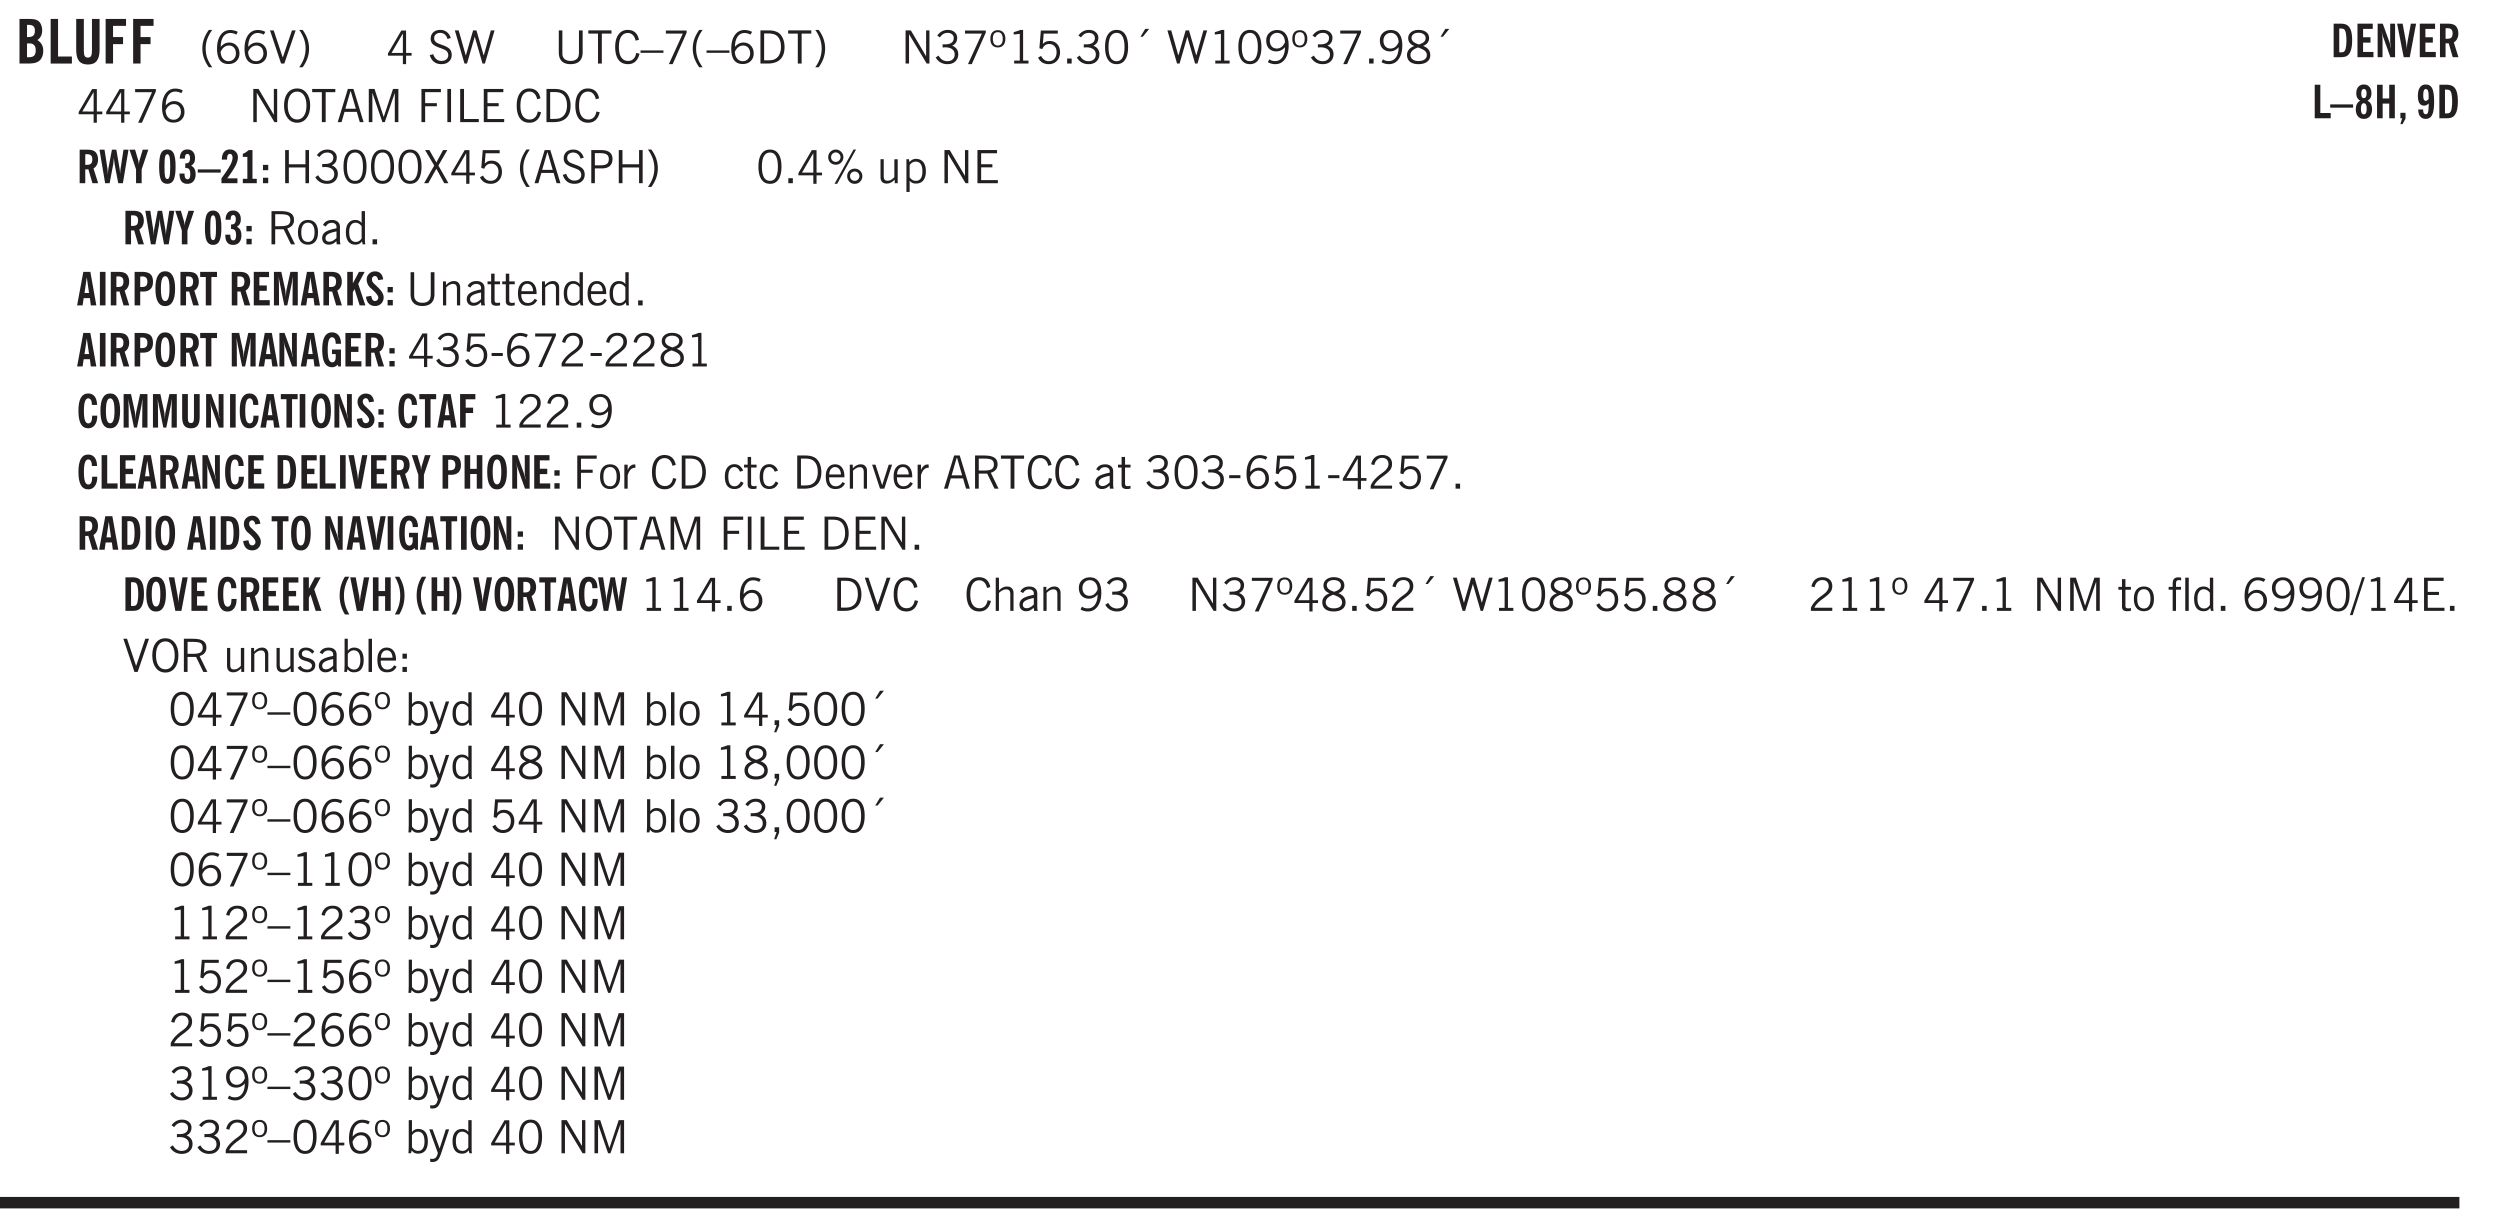 <svg xmlns="http://www.w3.org/2000/svg" xmlns:xlink="http://www.w3.org/1999/xlink" width="436.4" height="160.6pt" viewBox="0 0 327.3 160.6"><defs><symbol overflow="visible" id="aw"><path style="stroke:none" d="M.25-1.375v-.39h1.469v.39Zm0 0"/></symbol><symbol overflow="visible" id="b"><path style="stroke:none" d="M1.484-3.469h.125c.32 0 .551-.062.688-.187.144-.133.219-.348.219-.64 0-.27-.063-.462-.188-.579-.125-.125-.336-.188-.625-.188H1.484Zm0 2.625c.032 0 .055.008.079.016h.14c.332 0 .567-.067.703-.203.145-.145.219-.38.219-.703 0-.313-.074-.54-.219-.688-.136-.144-.355-.219-.656-.219-.055 0-.137.008-.25.016h-.016ZM.5 0v-5.844h1.094c.426 0 .726.024.906.063.176.043.332.11.469.203.156.117.273.281.36.5.093.219.14.46.14.719 0 .293-.055.543-.156.75-.106.21-.262.386-.47.53.259.169.454.368.579.595.125.23.187.5.187.812 0 .211-.027.406-.078.594a1.685 1.685 0 0 1-.234.5c-.156.21-.371.36-.64.453C2.394-.039 2.003 0 1.483 0Zm0 0"/></symbol><symbol overflow="visible" id="d"><path style="stroke:none" d="M3.547-1.828c0 .68-.125 1.172-.375 1.484-.242.313-.625.469-1.156.469-.532 0-.922-.156-1.172-.469-.242-.312-.36-.804-.36-1.484v-4.016h1v4.188c0 .324.04.554.125.687.082.125.22.188.407.188.195 0 .332-.067.406-.203.082-.133.125-.375.125-.72v-4.14h1Zm0 0"/></symbol><symbol overflow="visible" id="e"><path style="stroke:none" d="M.5 0v-5.844h2.672v.907H1.469v1.468H2.78v.922H1.47V0Zm0 0"/></symbol><symbol overflow="visible" id="f"><path style="stroke:none" d="M1.203.484a5.307 5.307 0 0 1-.64-1.203 3.795 3.795 0 0 1-.204-1.25c0-.426.067-.836.204-1.234.144-.406.359-.805.64-1.203h.453A5.034 5.034 0 0 0 1-3.203 3.67 3.67 0 0 0 .797-1.97c0 .438.066.856.203 1.25.145.399.363.797.656 1.203Zm0 0"/></symbol><symbol overflow="visible" id="g"><path style="stroke:none" d="M.828-1.531c.02.375.125.672.313.89.187.22.43.329.734.329a.89.89 0 0 0 .672-.282 1.02 1.02 0 0 0 .281-.734c0-.313-.086-.563-.25-.75-.168-.188-.39-.281-.672-.281a.999.999 0 0 0-.625.218c-.18.137-.328.34-.453.61Zm.016-.657c.156-.187.328-.328.515-.421.188-.094.383-.141.594-.141.406 0 .727.137.969.406.25.262.375.606.375 1.031 0 .407-.137.743-.406 1-.262.25-.606.376-1.032.376-.492 0-.867-.165-1.125-.5C.484-.781.36-1.285.36-1.954c0-.75.157-1.344.47-1.781.312-.438.734-.657 1.265-.657.176 0 .344.024.5.063.164.031.328.094.484.187l-.203.36a1.104 1.104 0 0 0-.36-.156A1.408 1.408 0 0 0 2.095-4c-.387 0-.696.168-.922.5-.219.324-.328.762-.328 1.313Zm0 0"/></symbol><symbol overflow="visible" id="h"><path style="stroke:none" d="M1.547 0 .094-4.344h.484L1.75-.828h.031L2.97-4.344h.484L1.97 0Zm0 0"/></symbol><symbol overflow="visible" id="i"><path style="stroke:none" d="M.313.484a4.75 4.75 0 0 0 .64-1.203 3.9 3.9 0 0 0 0-2.484 4.817 4.817 0 0 0-.64-1.203h.453c.289.398.504.797.64 1.203a3.9 3.9 0 0 1 0 2.484A4.75 4.75 0 0 1 .766.484Zm0 0"/></symbol><symbol overflow="visible" id="k"><path style="stroke:none" d="M2.625-4.328v2.937h.719v.36h-.719v1.11h-.422v-1.11H.25v-.297l1.75-3Zm-.422 2.937v-2.546L.72-1.392Zm0 0"/></symbol><symbol overflow="visible" id="m"><path style="stroke:none" d="m.203-1.094.453-.14c.082.273.219.492.406.656a.994.994 0 0 0 .657.234c.27 0 .488-.066.656-.203a.67.67 0 0 0 .25-.547.72.72 0 0 0-.078-.343.84.84 0 0 0-.219-.266c-.137-.094-.383-.203-.734-.328a7.453 7.453 0 0 1-.266-.094c-.367-.145-.625-.3-.781-.469a.98.98 0 0 1-.219-.656c0-.352.113-.633.344-.844.226-.207.535-.312.922-.312.332 0 .613.093.843.281.239.18.41.438.516.781l-.437.125a1.08 1.08 0 0 0-.344-.594.976.976 0 0 0-.625-.203c-.23 0-.418.07-.563.204-.136.124-.203.296-.203.515 0 .106.02.2.063.281.05.086.125.168.219.25.101.075.328.172.671.297.114.043.204.074.266.094.406.156.688.328.844.516.156.187.234.433.234.734 0 .355-.125.648-.375.875-.242.219-.562.328-.969.328-.386 0-.71-.098-.968-.297-.25-.195-.438-.488-.563-.875Zm0 0"/></symbol><symbol overflow="visible" id="n"><path style="stroke:none" d="M1.39 0 .126-4.344h.5l.922 3.25h.031l.938-3.25h.437l.938 3.25h.03l.923-3.25h.484L4.062 0H3.75L2.734-3.516 1.72 0Zm0 0"/></symbol><symbol overflow="visible" id="o"><path style="stroke:none" d="M.578-4.344h.469v2.797c0 .2.004.352.016.453.019.094.05.184.093.266a.816.816 0 0 0 .375.36c.164.085.364.124.594.124.238 0 .441-.039.61-.125a.856.856 0 0 0 .374-.36.875.875 0 0 0 .079-.28c.019-.102.03-.274.03-.516v-2.719h.485v2.875c0 .5-.137.887-.406 1.157-.274.261-.664.39-1.172.39-.512 0-.898-.129-1.156-.39C.707-.57.579-.958.579-1.47Zm0 0"/></symbol><symbol overflow="visible" id="p"><path style="stroke:none" d="M1.39 0v-3.922H.126v-.422h3.031v.422H1.891V0Zm0 0"/></symbol><symbol overflow="visible" id="q"><path style="stroke:none" d="M3.469-1.297c-.106.461-.29.805-.547 1.031-.25.23-.574.344-.969.344C1.41.078.993-.113.703-.5.422-.895.281-1.453.281-2.172c0-.695.145-1.242.438-1.64.289-.395.687-.594 1.187-.594.407 0 .735.11.985.328.25.219.414.543.5.969L2.953-3c-.062-.32-.183-.566-.36-.734A.882.882 0 0 0 1.954-4c-.387 0-.683.164-.89.484-.2.313-.297.766-.297 1.36 0 .586.101 1.031.312 1.344.207.312.504.468.89.468a.973.973 0 0 0 .704-.265c.187-.188.305-.446.36-.782Zm0 0"/></symbol><symbol overflow="visible" id="r"><path style="stroke:none" d="M0-1.406v-.313h3v.313Zm0 0"/></symbol><symbol overflow="visible" id="s"><path style="stroke:none" d="m.828.078 1.828-4H.437v-.406h2.72v.281L1.327.078Zm0 0"/></symbol><symbol overflow="visible" id="t"><path style="stroke:none" d="M1.203.484a5.307 5.307 0 0 1-.64-1.203 3.795 3.795 0 0 1-.204-1.25c0-.426.067-.836.204-1.234.144-.406.359-.805.64-1.203h.453A5.034 5.034 0 0 0 1-3.203 3.67 3.67 0 0 0 .797-1.97c0 .438.066.856.203 1.25.145.399.363.797.656 1.203Zm0 0"/></symbol><symbol overflow="visible" id="u"><path style="stroke:none" d="M.828-1.531c.02.375.125.672.313.89.187.22.43.329.734.329a.89.89 0 0 0 .672-.282 1.02 1.02 0 0 0 .281-.734c0-.313-.086-.563-.25-.75-.168-.188-.39-.281-.672-.281a.999.999 0 0 0-.625.218c-.18.137-.328.34-.453.61Zm.016-.657c.156-.187.328-.328.515-.421.188-.094.383-.141.594-.141.406 0 .727.137.969.406.25.262.375.606.375 1.031 0 .407-.137.743-.406 1-.262.25-.606.376-1.032.376-.492 0-.867-.165-1.125-.5C.484-.781.36-1.285.36-1.954c0-.75.157-1.344.47-1.781.312-.438.734-.657 1.265-.657.176 0 .344.024.5.063.164.031.328.094.484.187l-.203.36a1.104 1.104 0 0 0-.36-.156A1.408 1.408 0 0 0 2.095-4c-.387 0-.696.168-.922.5-.219.324-.328.762-.328 1.313Zm0 0"/></symbol><symbol overflow="visible" id="v"><path style="stroke:none" d="M1.5-3.938h-.438v3.516h.375c.333 0 .594-.02.782-.062.187-.051.347-.133.484-.25.176-.133.313-.32.406-.563.102-.25.157-.539.157-.875 0-.344-.047-.64-.141-.89a1.332 1.332 0 0 0-.422-.594 1.294 1.294 0 0 0-.469-.219 3.423 3.423 0 0 0-.734-.063ZM.578 0v-4.344H1.61c.332 0 .602.032.813.094.207.055.394.137.562.25.239.188.422.438.547.75.133.313.203.672.203 1.078 0 .719-.187 1.262-.562 1.625C2.797-.18 2.238 0 1.5 0Zm0 0"/></symbol><symbol overflow="visible" id="w"><path style="stroke:none" d="M.313.484a4.75 4.75 0 0 0 .64-1.203 3.9 3.9 0 0 0 0-2.484 4.817 4.817 0 0 0-.64-1.203h.453c.289.398.504.797.64 1.203a3.9 3.9 0 0 1 0 2.484A4.75 4.75 0 0 1 .766.484Zm0 0"/></symbol><symbol overflow="visible" id="x"><path style="stroke:none" d="M.578 0v-4.344h.688l2 3.39v-3.39h.437V0h-.36L1.032-3.844V0Zm0 0"/></symbol><symbol overflow="visible" id="y"><path style="stroke:none" d="m.203-.797.375-.25c.133.242.297.422.485.547.195.125.414.188.656.188.3 0 .535-.079.703-.235.176-.156.265-.367.265-.64 0-.301-.109-.532-.328-.688-.21-.164-.515-.25-.921-.25-.063 0-.122.008-.172.016h-.157v-.407h.313c.375 0 .656-.066.844-.203.195-.144.296-.351.296-.625a.59.59 0 0 0-.218-.484c-.149-.125-.34-.188-.578-.188-.211 0-.399.047-.563.141a1.555 1.555 0 0 0-.453.453l-.344-.25c.188-.25.39-.43.61-.547.226-.125.484-.187.765-.187.375 0 .672.101.89.297a.927.927 0 0 1 .345.75c0 .242-.059.449-.172.625a1.023 1.023 0 0 1-.485.39c.258.106.457.25.594.438.133.187.203.414.203.672 0 .398-.133.714-.39.953-.25.242-.594.36-1.032.36-.336 0-.632-.075-.89-.22a1.646 1.646 0 0 1-.64-.656Zm0 0"/></symbol><symbol overflow="visible" id="z"><path style="stroke:none" d="M.484-3.234c0 .28.055.5.172.656.114.148.274.219.485.219.195 0 .351-.07.468-.22.114-.155.172-.374.172-.655 0-.29-.058-.508-.172-.657-.105-.144-.261-.218-.468-.218-.22 0-.387.074-.5.218-.106.149-.157.368-.157.657Zm-.328 0c0-.364.082-.645.25-.844.176-.195.422-.297.735-.297.3 0 .539.102.718.297.176.2.266.48.266.844 0 .355-.09.632-.266.828-.18.199-.418.297-.718.297-.313 0-.559-.098-.735-.297-.168-.196-.25-.473-.25-.828Zm0 0"/></symbol><symbol overflow="visible" id="A"><path style="stroke:none" d="M2.047-4.406v4.015h.703V0H.875v-.39h.734v-3.5l-.796.093v-.312c.164-.04.32-.086.468-.141.157-.05.29-.102.407-.156Zm0 0"/></symbol><symbol overflow="visible" id="B"><path style="stroke:none" d="M.406-.781.796-1c.126.23.27.402.438.516a.94.94 0 0 0 .563.171c.312 0 .562-.101.75-.312.187-.219.281-.508.281-.875 0-.32-.09-.578-.265-.766a.914.914 0 0 0-.704-.296c-.21 0-.39.058-.546.171a.978.978 0 0 0-.344.5L.579-2l.187-2.328h2.218v.406H1.141l-.11 1.36a1.28 1.28 0 0 1 .39-.297c.145-.063.317-.094.516-.094.395 0 .72.137.97.406.25.274.374.625.374 1.063 0 .46-.136.836-.406 1.125-.273.293-.625.437-1.063.437-.335 0-.62-.074-.859-.219a1.48 1.48 0 0 1-.547-.64Zm0 0"/></symbol><symbol overflow="visible" id="C"><path style="stroke:none" d="M.61 0v-.656h.593V0Zm0 0"/></symbol><symbol overflow="visible" id="D"><path style="stroke:none" d="M.75-2.172c0 .617.086 1.078.266 1.39a.858.858 0 0 0 .796.47c.344 0 .598-.157.766-.47.176-.312.266-.773.266-1.39 0-.601-.09-1.062-.266-1.375-.168-.312-.422-.469-.765-.469-.344 0-.61.157-.797.47-.18.312-.266.773-.266 1.374Zm-.453 0c0-.726.129-1.281.39-1.656.258-.383.633-.578 1.125-.578.489 0 .86.195 1.11.578.258.375.39.93.39 1.656 0 .73-.132 1.29-.39 1.672-.25.387-.621.578-1.11.578C1.32.078.946-.113.688-.5c-.261-.383-.39-.941-.39-1.672Zm0 0"/></symbol><symbol overflow="visible" id="E"><path style="stroke:none" d="m1.094-3.516.625-1.03h.515l-.828 1.03Zm0 0"/></symbol><symbol overflow="visible" id="F"><path style="stroke:none" d="M2.797-2.797c-.012-.375-.11-.672-.297-.89a.923.923 0 0 0-.734-.329c-.274 0-.5.102-.688.297-.18.188-.266.43-.266.719 0 .313.083.563.25.75.165.188.391.281.672.281.227 0 .43-.066.61-.203.187-.144.336-.351.453-.625Zm0 .656c-.156.18-.328.313-.516.407-.187.093-.39.14-.61.14-.398 0-.718-.125-.968-.375-.242-.258-.36-.61-.36-1.047 0-.406.13-.734.391-.984.27-.258.614-.39 1.032-.39.5 0 .875.171 1.125.515.257.336.39.836.39 1.5 0 .75-.164 1.352-.484 1.797-.313.437-.735.656-1.266.656C1.332.078 1.148.051.984 0a1.29 1.29 0 0 1-.421-.188L.75-.561c.113.085.234.148.36.187.132.031.273.047.421.047.383 0 .692-.16.922-.484.227-.333.344-.774.344-1.329Zm0 0"/></symbol><symbol overflow="visible" id="G"><path style="stroke:none" d="M1.734-2.11c-.343.126-.593.274-.75.438a.767.767 0 0 0-.234.563c0 .23.094.418.281.562.196.149.446.219.75.219.344 0 .614-.067.813-.203a.686.686 0 0 0 .297-.578.707.707 0 0 0-.266-.563c-.168-.144-.465-.289-.89-.437Zm.125-.39c.32-.102.547-.219.672-.344a.653.653 0 0 0 .203-.5.588.588 0 0 0-.265-.5c-.168-.125-.39-.187-.672-.187-.274 0-.492.062-.656.187a.58.58 0 0 0-.25.485c0 .187.078.355.234.5.156.136.398.257.734.359Zm-.609.203c-.262-.101-.46-.238-.594-.406a.963.963 0 0 1-.203-.61c0-.32.117-.582.36-.78.25-.208.578-.313.984-.313.426 0 .766.101 1.016.297.25.187.374.449.374.78a.94.94 0 0 1-.203.61c-.125.168-.32.305-.578.406.32.126.555.29.703.485.157.2.235.445.235.734 0 .367-.14.653-.422.86-.274.21-.649.312-1.125.312-.469 0-.84-.101-1.11-.312-.261-.22-.39-.516-.39-.891 0-.258.078-.488.234-.688.164-.207.406-.367.719-.484Zm0 0"/></symbol><symbol overflow="visible" id="H"><path style="stroke:none" d="M.766-2.172c0 .574.109 1.024.328 1.344.218.324.52.484.906.484.375 0 .672-.16.89-.484.22-.32.329-.77.329-1.344 0-.57-.11-1.02-.328-1.344C2.67-3.836 2.375-4 2-4c-.387 0-.688.164-.906.484-.219.325-.328.774-.328 1.344Zm-.485 0c0-.676.149-1.219.453-1.625.313-.406.735-.61 1.266-.61.52 0 .93.204 1.234.61.313.399.47.938.47 1.625 0 .688-.157 1.235-.47 1.64-.304.407-.714.61-1.234.61-.523 0-.938-.203-1.25-.61-.313-.405-.469-.952-.469-1.64Zm0 0"/></symbol><symbol overflow="visible" id="I"><path style="stroke:none" d="M1.11-1.75h1.374l-.656-2.266h-.062ZM.11 0l1.327-4.344h.735L3.5 0H3l-.39-1.344H1L.61 0Zm0 0"/></symbol><symbol overflow="visible" id="J"><path style="stroke:none" d="M.578 0v-4.344h.75L2.531-.672 3.75-4.344h.703V0h-.469v-3.828L2.672 0h-.313L1.047-3.828V0Zm0 0"/></symbol><symbol overflow="visible" id="K"><path style="stroke:none" d="M.578 0v-4.344h2.547v.422H1.062v1.438h1.532v.406H1.063V0Zm0 0"/></symbol><symbol overflow="visible" id="L"><path style="stroke:none" d="M.61 0v-4.344h.484V0Zm0 0"/></symbol><symbol overflow="visible" id="M"><path style="stroke:none" d="M.61 0v-4.344h.5v3.938h1.937V0Zm0 0"/></symbol><symbol overflow="visible" id="N"><path style="stroke:none" d="M.578 0v-4.344h2.563v.422H1.062v1.438h1.47v.406h-1.47v1.672H3.25V0Zm0 0"/></symbol><symbol overflow="visible" id="Y"><path style="stroke:none" d="M.578 0v-4.344h.485v1.86h2.171v-1.86h.47V0h-.47v-2.063H1.063V0Zm0 0"/></symbol><symbol overflow="visible" id="Z"><path style="stroke:none" d="m.047 0 1.328-2.313-1.203-2.03h.562l.922 1.624.875-1.625h.563L1.922-2.312 3.234 0h-.546L1.655-1.89.594 0Zm0 0"/></symbol><symbol overflow="visible" id="aa"><path style="stroke:none" d="M1.047-2.344h.734c.395 0 .676-.062.844-.187.164-.125.25-.332.25-.625 0-.281-.09-.477-.266-.594-.168-.125-.453-.188-.859-.188h-.703ZM.578 0v-4.344h1.266c.52 0 .898.102 1.14.297.25.188.375.484.375.89 0 .387-.12.688-.359.907-.242.21-.578.313-1.016.313h-.937V0Zm0 0"/></symbol><symbol overflow="visible" id="ab"><path style="stroke:none" d="M3.172-.922c0 .168.055.313.172.438.125.117.27.171.437.171a.572.572 0 0 0 .422-.171.598.598 0 0 0 .188-.438.604.604 0 0 0-.172-.437.604.604 0 0 0-.438-.172.589.589 0 0 0-.61.61Zm-.375 0c0-.281.094-.515.281-.703a.954.954 0 0 1 .703-.281c.281 0 .516.093.703.281a.938.938 0 0 1 .297.703.985.985 0 0 1-.297.719.954.954 0 0 1-.703.281.954.954 0 0 1-.703-.281 1.003 1.003 0 0 1-.281-.719ZM.687-3.406c0 .168.055.312.172.437a.631.631 0 0 0 .454.172.572.572 0 0 0 .421-.172.598.598 0 0 0 .188-.437.573.573 0 0 0-.188-.438.558.558 0 0 0-.421-.187.613.613 0 0 0-.625.625ZM1.141.078l2.484-4.484h.328L1.484.078ZM.312-3.406c0-.281.094-.516.282-.703a.985.985 0 0 1 .719-.297c.269 0 .5.101.687.297a.938.938 0 0 1 .297.703.938.938 0 0 1-.297.703.937.937 0 0 1-.688.281c-.28 0-.523-.094-.718-.281a.954.954 0 0 1-.281-.703Zm0 0"/></symbol><symbol overflow="visible" id="ac"><path style="stroke:none" d="M2.719-3.14V0h-.39v-.469c-.18.18-.352.309-.517.39a1.193 1.193 0 0 1-.53.126c-.262 0-.466-.07-.61-.219C.535-.328.469-.539.469-.812v-2.329H.89v2.157c0 .242.035.414.109.515.082.094.21.14.39.14a.993.993 0 0 0 .454-.108 1.95 1.95 0 0 0 .437-.36V-3.14Zm0 0"/></symbol><symbol overflow="visible" id="ad"><path style="stroke:none" d="M.922-.781c.125.168.25.289.375.36.133.073.289.108.469.108.257 0 .46-.101.609-.312.145-.219.219-.523.219-.922 0-.426-.074-.742-.219-.953-.148-.219-.367-.328-.656-.328a.85.85 0 0 0-.453.125c-.137.086-.25.2-.344.344ZM.5 1.14v-4.282h.328l.078.391a.975.975 0 0 1 .375-.328.96.96 0 0 1 .453-.11c.414 0 .739.141.97.422.226.282.343.688.343 1.22 0 .51-.117.905-.344 1.187-.219.273-.543.406-.969.406-.18 0-.336-.031-.468-.094a.973.973 0 0 1-.344-.297v1.485Zm0 0"/></symbol><symbol overflow="visible" id="ae"><path style="stroke:none" d="M1.797-3.938h-.734v1.563h.718c.446 0 .77-.055.969-.172.195-.125.297-.328.297-.61 0-.288-.09-.491-.266-.609-.18-.113-.508-.171-.984-.171ZM.578 0v-4.344h1.219c.601 0 1.039.094 1.312.282.282.18.422.468.422.875 0 .28-.078.515-.234.703-.149.18-.367.312-.656.406L3.656 0h-.531l-.953-1.969h-1.11V0Zm0 0"/></symbol><symbol overflow="visible" id="af"><path style="stroke:none" d="M.64-1.578c0 .418.07.734.22.953.156.21.374.313.656.313.27 0 .476-.102.625-.313.156-.219.234-.531.234-.938 0-.414-.074-.726-.219-.937a.724.724 0 0 0-.64-.328.76.76 0 0 0-.657.328c-.148.21-.218.516-.218.922Zm-.437 0c0-.508.113-.906.344-1.188.226-.28.55-.421.969-.421.414 0 .738.14.968.421.227.282.344.68.344 1.188 0 .523-.117.922-.344 1.203-.23.281-.554.422-.968.422-.418 0-.743-.14-.97-.422-.23-.281-.343-.68-.343-1.203Zm0 0"/></symbol><symbol overflow="visible" id="ag"><path style="stroke:none" d="M2.125-.828v-.86c-.523.106-.89.227-1.11.36-.218.137-.327.308-.327.516 0 .148.039.261.125.343.093.086.222.125.39.125a.994.994 0 0 0 .422-.11c.156-.081.32-.206.5-.374Zm-.016.406a1.71 1.71 0 0 1-.468.36 1.36 1.36 0 0 1-.532.109.874.874 0 0 1-.625-.234.874.874 0 0 1-.234-.625.93.93 0 0 1 .422-.797c.289-.196.773-.36 1.453-.485v-.234a.436.436 0 0 0-.172-.344.698.698 0 0 0-.453-.14.85.85 0 0 0-.453.124.976.976 0 0 0-.313.36L.36-2.531c.114-.219.266-.38.454-.485.195-.113.437-.171.718-.171.332 0 .586.085.766.25.187.156.281.382.281.671v1.75c0 .086.004.168.016.25.008.075.023.149.047.22V0h-.485Zm0 0"/></symbol><symbol overflow="visible" id="ah"><path style="stroke:none" d="M2.297-2.36a1.066 1.066 0 0 0-.36-.343.87.87 0 0 0-.453-.125c-.25 0-.449.11-.593.328-.149.21-.22.508-.22.89 0 .43.071.75.22.97.144.218.359.328.64.328a.81.81 0 0 0 .422-.11 1.05 1.05 0 0 0 .344-.36Zm.437-1.984v3.969c.008.137.024.262.047.375h-.344l-.093-.39a1.106 1.106 0 0 1-.39.343 1.152 1.152 0 0 1-.485.094c-.399 0-.703-.14-.922-.422-.211-.29-.313-.691-.313-1.203 0-.52.11-.914.329-1.188.218-.28.523-.421.921-.421.188 0 .348.039.485.109a.796.796 0 0 1 .328.297v-1.563Zm0 0"/></symbol><symbol overflow="visible" id="ar"><path style="stroke:none" d="M.5 0v-3.14h.39v.484c.176-.188.348-.32.516-.406.164-.083.344-.126.532-.126.257 0 .457.079.593.235.145.148.219.355.219.625V0h-.422v-2.156c0-.239-.043-.406-.125-.5-.074-.102-.203-.156-.39-.156a.911.911 0 0 0-.454.124 1.548 1.548 0 0 0-.437.344V0Zm0 0"/></symbol><symbol overflow="visible" id="as"><path style="stroke:none" d="M1.734-.375v.36a1.42 1.42 0 0 1-.218.046 2.314 2.314 0 0 1-.25.016c-.23 0-.407-.047-.532-.14C.617-.196.563-.353.563-.564v-2.203h-.47v-.375h.47v-1.015h.453v1.015h.718v.375h-.718V-.75c0 .18.023.293.078.344.062.054.172.078.328.078.082 0 .18-.016.297-.047Zm0 0"/></symbol><symbol overflow="visible" id="at"><path style="stroke:none" d="M.688-1.86h1.53c-.011-.288-.085-.523-.218-.702a.661.661 0 0 0-.547-.266c-.23 0-.414.09-.547.265-.136.168-.21.403-.219.704Zm1.734.985.328.188c-.125.25-.293.437-.5.562-.21.117-.465.172-.766.172-.406 0-.718-.133-.937-.406C.336-.641.234-1.047.234-1.58c0-.5.102-.89.313-1.171.219-.29.52-.438.906-.438.383 0 .68.141.89.422.22.274.329.657.329 1.157v.125h-2v.109c0 .324.078.586.234.781a.77.77 0 0 0 .625.281.945.945 0 0 0 .516-.14c.156-.102.281-.242.375-.422Zm0 0"/></symbol><symbol overflow="visible" id="c"><path style="stroke:none" d="M.5 0v-5.844h.969v4.922H3.28V0Zm0 0"/></symbol><symbol overflow="visible" id="ax"><path style="stroke:none" d="M.297 0v-.406c.094-.219.219-.426.375-.625.156-.196.348-.395.578-.594.102-.094.27-.223.5-.39a4.37 4.37 0 0 0 .484-.391 1.86 1.86 0 0 0 .297-.406.95.95 0 0 0 .094-.407c0-.25-.074-.445-.219-.594-.148-.144-.351-.218-.61-.218a.928.928 0 0 0-.655.25c-.18.156-.297.386-.36.687L.36-3.188c.082-.394.25-.695.5-.906.25-.207.567-.312.954-.312.394 0 .707.105.937.312.227.211.344.496.344.86 0 .156-.024.296-.063.421-.031.118-.09.231-.172.344-.148.211-.453.485-.921.828a6.86 6.86 0 0 0-.235.172 5.132 5.132 0 0 0-.61.547C.939-.742.82-.57.75-.406h2.344V0Zm0 0"/></symbol><symbol overflow="visible" id="aF"><path style="stroke:none" d="M.5 0v-3.14h.438v.718c.101-.258.226-.445.375-.562a.781.781 0 0 1 .53-.188h.095l.015.438h-.062a.8.8 0 0 0-.579.25c-.156.168-.28.414-.375.734V0Zm0 0"/></symbol><symbol overflow="visible" id="aG"><path style="stroke:none" d="M2.672-.75c-.125.273-.29.477-.485.61-.199.124-.433.187-.703.187-.406 0-.718-.133-.937-.406C.328-.641.219-1.047.219-1.58c0-.507.11-.905.328-1.187.226-.289.539-.437.937-.437.27 0 .5.078.688.234.195.149.344.352.437.61l-.421.14a.946.946 0 0 0-.282-.437.638.638 0 0 0-.437-.172c-.262 0-.461.11-.594.328-.137.219-.203.527-.203.922 0 .418.066.734.203.953.133.21.344.313.625.313.164 0 .316-.051.453-.157a1.24 1.24 0 0 0 .36-.484Zm0 0"/></symbol><symbol overflow="visible" id="aH"><path style="stroke:none" d="M1.094 0 .062-3.14H.5l.875 2.687.86-2.688h.437L1.656 0Zm0 0"/></symbol><symbol overflow="visible" id="aK"><path style="stroke:none" d="M1.547 0 .094-4.344h.484L1.75-.828h.031L2.97-4.344h.484L1.97 0Zm0 0"/></symbol><symbol overflow="visible" id="aL"><path style="stroke:none" d="M.5 0v-4.344h.422v1.672c.176-.187.348-.316.515-.39a1.21 1.21 0 0 1 .547-.126c.27 0 .477.079.625.235.145.148.22.355.22.625V0h-.423v-2.156c0-.239-.043-.406-.125-.5-.086-.102-.219-.156-.406-.156-.168 0-.328.042-.484.124a1.708 1.708 0 0 0-.47.344V0Zm0 0"/></symbol><symbol overflow="visible" id="aM"><path style="stroke:none" d="M.547 0v-2.766H.016v-.375h.53v-.437c0-.281.056-.485.173-.61.125-.132.312-.203.562-.203.051 0 .11.008.172.016.063 0 .129.012.203.031v.36c-.054-.008-.11-.02-.172-.032-.054-.007-.101-.015-.14-.015-.125 0-.219.039-.282.11-.054.062-.078.163-.078.296v.484h.657v.375H.984V0Zm0 0"/></symbol><symbol overflow="visible" id="aN"><path style="stroke:none" d="M.516 0v-4.344h.453V0Zm0 0"/></symbol><symbol overflow="visible" id="aO"><path style="stroke:none" d="M1.719-4.406.109.562H-.25l1.61-4.968Zm0 0"/></symbol><symbol overflow="visible" id="aP"><path style="stroke:none" d="m.11-.547.359-.265c.113.167.242.292.39.375.157.085.32.124.5.124a.698.698 0 0 0 .454-.14.479.479 0 0 0 .171-.39c0-.239-.242-.427-.718-.563-.106-.032-.188-.055-.25-.078-.262-.07-.461-.176-.594-.313a.782.782 0 0 1-.188-.531c0-.258.082-.469.25-.625.176-.156.407-.235.688-.235.238 0 .445.043.625.126.187.085.351.214.5.39l-.281.297a1.223 1.223 0 0 0-.375-.344.943.943 0 0 0-.438-.11.572.572 0 0 0-.39.126.426.426 0 0 0-.141.328c0 .063.008.125.031.188.031.054.07.101.125.14.094.063.27.133.531.203.133.032.235.059.297.078.27.094.461.211.578.344a.754.754 0 0 1 .188.531c0 .293-.106.524-.313.688-.199.168-.468.25-.812.25-.242 0-.465-.05-.672-.156a1.335 1.335 0 0 1-.516-.438Zm0 0"/></symbol><symbol overflow="visible" id="aQ"><path style="stroke:none" d="M.922-.781c.113.156.238.277.375.36.133.073.285.108.453.108.25 0 .445-.101.594-.312.144-.219.219-.52.219-.906 0-.438-.075-.758-.22-.969a.724.724 0 0 0-.64-.328.825.825 0 0 0-.437.125c-.125.086-.243.2-.344.344ZM.453 0c.02-.156.031-.316.031-.484C.492-.648.5-.82.5-1v-3.344h.422v1.578a.952.952 0 0 1 .344-.312c.132-.07.289-.11.468-.11.407 0 .72.141.938.422.219.282.328.688.328 1.22 0 .51-.11.905-.328 1.187-.219.273-.54.406-.953.406-.18 0-.336-.031-.469-.094a.983.983 0 0 1-.36-.328L.798 0Zm0 0"/></symbol><symbol overflow="visible" id="aR"><path style="stroke:none" d="M.64 0v-.656h.579V0Zm0-1.734v-.657h.579v.657Zm0 0"/></symbol><symbol overflow="visible" id="aS"><path style="stroke:none" d="M1.188-.047.063-3.14H.5l.922 2.516.812-2.516h.438L1.609.047c-.148.437-.304.726-.468.875-.168.144-.391.219-.672.219-.055 0-.106-.008-.156-.016a.644.644 0 0 1-.126-.016V.703C.228.711.27.72.314.72c.039.008.082.015.124.015.208 0 .368-.058.485-.171.113-.118.203-.32.265-.61Zm0 0"/></symbol><symbol overflow="visible" id="aT"><path style="stroke:none" d="m.578.89.328-.937H.641v-.625h.593v.703L.86.906Zm0 0"/></symbol><symbol overflow="visible" id="O"><path style="stroke:none" d="M1.11-2.422c.019.012.038.016.062.016h.11c.269 0 .46-.051.577-.156.114-.114.172-.301.172-.563 0-.238-.058-.41-.172-.516-.105-.101-.28-.156-.53-.156-.044 0-.11.008-.204.016h-.016ZM2.796 0h-.75l-.531-1.828a.535.535 0 0 1-.141.016h-.266V0H.375v-4.39h.969c.281 0 .488.023.625.062.144.031.273.09.39.172.133.105.239.25.313.437.07.188.11.399.11.625 0 .262-.055.492-.157.688-.094.199-.242.355-.438.469Zm0 0"/></symbol><symbol overflow="visible" id="P"><path style="stroke:none" d="M.828 0 .094-4.39H.75l.375 2.421c.008.074.02.184.031.328.008.137.02.32.032.547.007-.226.019-.414.03-.562.02-.157.036-.27.048-.344l.453-2.39h.578l.422 2.468c.02.125.035.258.047.39.02.137.03.282.03.438 0-.144.005-.289.017-.437.007-.145.023-.285.046-.422l.375-2.438h.657L3.156 0h-.61l-.468-2.469a19.254 19.254 0 0 1-.062-.469 3.15 3.15 0 0 1-.032-.468c-.023.25-.043.449-.062.594-.012.148-.024.25-.031.312L1.42 0Zm0 0"/></symbol><symbol overflow="visible" id="Q"><path style="stroke:none" d="M.797 0v-1.813l-.86-2.578h.735l.406 1.375c.02.063.035.149.047.25.02.106.035.227.047.36a5.12 5.12 0 0 1 .031-.375c.02-.102.04-.188.063-.25l.406-1.36h.734l-.875 2.579V0Zm0 0"/></symbol><symbol overflow="visible" id="S"><path style="stroke:none" d="M.922-2.172c0 .637.023 1.07.078 1.297.05.219.148.328.297.328.133 0 .226-.11.281-.328.063-.227.094-.66.094-1.297 0-.633-.031-1.062-.094-1.281-.055-.227-.148-.344-.281-.344-.149 0-.246.117-.297.344-.055.219-.078.648-.078 1.281Zm-.703 0c0-.82.078-1.398.234-1.734.164-.344.445-.516.844-.516.383 0 .66.172.828.516.164.344.25.922.25 1.734 0 .813-.086 1.39-.25 1.735-.168.343-.445.515-.828.515-.399 0-.68-.172-.844-.515C.297-.781.22-1.36.22-2.173Zm0 0"/></symbol><symbol overflow="visible" id="T"><path style="stroke:none" d="M.25-1.266h.656v.047c0 .23.031.407.094.532.07.117.172.171.297.171s.21-.05.266-.156c.062-.113.093-.289.093-.531 0-.29-.047-.492-.14-.61-.094-.125-.25-.187-.47-.187H1v-.594h.016c.218 0 .375-.05.468-.156.094-.113.141-.29.141-.531 0-.176-.031-.313-.094-.406a.269.269 0 0 0-.25-.141c-.117 0-.199.047-.25.14-.054.094-.078.247-.078.454v.015H.281c.008-.383.098-.68.266-.89.164-.207.41-.313.734-.313.313 0 .555.106.735.313.175.199.265.48.265.843 0 .23-.043.422-.125.579-.086.156-.215.289-.39.39.207.106.359.25.453.438.094.18.14.414.14.703 0 .375-.101.68-.296.906-.188.219-.454.328-.797.328C.93.078.676-.032.5-.25.332-.469.25-.785.25-1.203Zm0 0"/></symbol><symbol overflow="visible" id="U"><path style="stroke:none" d="M0-1.39v-.423h3v.422Zm0 0"/></symbol><symbol overflow="visible" id="V"><path style="stroke:none" d="M2.313 0H.219v-.64c.531-.72.906-1.282 1.125-1.688.218-.406.328-.742.328-1.016a.596.596 0 0 0-.094-.36.29.29 0 0 0-.25-.14.304.304 0 0 0-.281.172c-.063.117-.094.29-.094.516v.062H.266c.007-.426.101-.754.28-.984.188-.227.446-.344.782-.344.313 0 .563.102.75.297.195.188.297.438.297.75 0 .293-.102.64-.297 1.047-.2.398-.562.96-1.094 1.687h1.329Zm0 0"/></symbol><symbol overflow="visible" id="W"><path style="stroke:none" d="M1.64-.578h.563V0H.375v-.578h.594v-2.875H.375v-.406a1.38 1.38 0 0 0 .39-.188c.126-.082.255-.18.391-.297h.485Zm0 0"/></symbol><symbol overflow="visible" id="X"><path style="stroke:none" d="M.375-1.703v-.703h.688v.703ZM.375 0v-.719h.688V0Zm0 0"/></symbol><symbol overflow="visible" id="ai"><path style="stroke:none" d="M1.016-1.625h.593l-.296-2.047ZM.046 0 .86-4.39h.922L2.563 0h-.72L1.72-.953H.906L.766 0Zm0 0"/></symbol><symbol overflow="visible" id="aj"><path style="stroke:none" d="M.39 0v-4.39h.735V0Zm0 0"/></symbol><symbol overflow="visible" id="ak"><path style="stroke:none" d="M1.11-2.422c.019.012.038.016.062.016h.125c.27 0 .46-.051.578-.156.113-.114.172-.301.172-.563 0-.227-.059-.395-.172-.5-.105-.113-.277-.172-.516-.172a.644.644 0 0 0-.125.016H1.11ZM.374 0v-4.39h.969c.52 0 .89.105 1.11.312.218.2.327.531.327 1 0 .418-.117.734-.344.953-.218.21-.539.313-.953.313H1.11V0Zm0 0"/></symbol><symbol overflow="visible" id="al"><path style="stroke:none" d="M.938-2.188c0 .563.046.977.14 1.235.094.262.234.39.422.39.188 0 .328-.128.422-.39.094-.258.14-.672.14-1.235 0-.562-.046-.972-.14-1.234-.094-.27-.234-.406-.422-.406-.188 0-.328.137-.422.406-.094.262-.14.672-.14 1.235Zm-.72 0c0-.75.102-1.316.313-1.703.219-.382.54-.578.969-.578.426 0 .75.196.969.578.219.387.328.954.328 1.704s-.11 1.32-.328 1.703c-.219.386-.543.578-.969.578-.43 0-.75-.192-.969-.578C.321-.867.22-1.438.22-2.188Zm0 0"/></symbol><symbol overflow="visible" id="am"><path style="stroke:none" d="M.813 0v-3.719H.078v-.672h2.203v.672h-.734V0Zm0 0"/></symbol><symbol overflow="visible" id="an"><path style="stroke:none" d="M.375 0v-4.39h2v.687H1.109v1.094h.97v.703h-.97v1.218h1.36V0Zm0 0"/></symbol><symbol overflow="visible" id="ao"><path style="stroke:none" d="M.375 0v-4.39h.969l.5 2.312c.02.094.035.226.047.39.02.168.039.368.062.594 0-.218.004-.41.016-.578.02-.176.039-.312.062-.406l.5-2.313H3.5V0h-.688l.016-2.828v-.297c.008-.156.024-.375.047-.656-.023.105-.047.226-.078.36-.024.136-.055.323-.094.562L2.125 0h-.39l-.579-2.86a13.642 13.642 0 0 0-.11-.562c-.023-.133-.042-.254-.062-.36.02.282.032.5.032.657.007.156.015.258.015.297L1.047 0Zm0 0"/></symbol><symbol overflow="visible" id="ap"><path style="stroke:none" d="M.375 0v-4.39h.734v1.5l.797-1.5h.75l-.844 1.577L2.75 0H2l-.672-2.14-.219.406V0Zm0 0"/></symbol><symbol overflow="visible" id="aq"><path style="stroke:none" d="m.188-1.14.687-.11c.04.23.098.402.172.516a.393.393 0 0 0 .328.156c.125 0 .223-.04.297-.125a.427.427 0 0 0 .125-.313c0-.238-.262-.593-.781-1.062-.086-.07-.149-.125-.188-.156a1.597 1.597 0 0 1-.406-.532 1.392 1.392 0 0 1-.14-.609c0-.313.1-.566.312-.766.207-.207.469-.312.781-.312.3 0 .54.09.719.266.187.18.3.437.344.78l-.657.095a.848.848 0 0 0-.156-.391.302.302 0 0 0-.266-.14.353.353 0 0 0-.28.124c-.075.074-.11.18-.11.313 0 .117.031.23.094.344.07.105.218.257.437.453l.14.14c.57.524.86.992.86 1.406 0 .336-.11.61-.328.829-.211.21-.477.312-.797.312-.336 0-.605-.101-.813-.312-.21-.22-.335-.52-.375-.907Zm0 0"/></symbol><symbol overflow="visible" id="au"><path style="stroke:none" d="M.375 0v-4.39h.672l.844 2.343c.039.094.078.211.109.344.031.137.063.289.094.453h.031c-.031-.188-.059-.352-.078-.5a2.627 2.627 0 0 1-.031-.39v-2.25h.64V0h-.61l-.905-2.531a2.346 2.346 0 0 1-.125-.375 5.311 5.311 0 0 1-.079-.39H.922c.031.155.05.32.062.483.02.157.032.325.032.5V0Zm0 0"/></symbol><symbol overflow="visible" id="av"><path style="stroke:none" d="m2.328 0-.094-.234A.926.926 0 0 1 1.922 0 .885.885 0 0 1 1.5.094c-.43 0-.75-.192-.969-.578C.321-.867.22-1.438.22-2.188S.32-3.503.53-3.89c.219-.382.54-.578.969-.578.363 0 .648.133.86.39.206.263.312.622.312 1.079v.031h-.688c0-.281-.043-.492-.125-.64-.086-.145-.203-.22-.359-.22-.188 0-.328.138-.422.407-.094.262-.14.672-.14 1.235 0 .574.046.992.14 1.25.102.261.258.39.469.39a.348.348 0 0 0 .312-.172c.082-.113.125-.273.125-.484v-.422H1.5v-.594h1.172V0Zm0 0"/></symbol><symbol overflow="visible" id="ay"><path style="stroke:none" d="M1.984-2.969c0-.281-.043-.492-.125-.64-.086-.145-.203-.22-.359-.22-.188 0-.328.138-.422.407-.094.262-.14.672-.14 1.235 0 .562.046.98.14 1.25.094.261.238.39.438.39.164 0 .289-.078.375-.234.082-.156.125-.395.125-.719v-.063h.671v.063c0 .492-.109.883-.328 1.172-.21.281-.496.422-.859.422-.43 0-.75-.192-.969-.578C.321-.867.22-1.438.22-2.188S.32-3.503.53-3.89c.219-.382.54-.578.969-.578.363 0 .645.133.844.39.207.263.312.634.312 1.11Zm0 0"/></symbol><symbol overflow="visible" id="az"><path style="stroke:none" d="M2.656-1.375c0 .512-.094.887-.281 1.125-.18.23-.465.344-.86.344C1.118.094.829-.02.642-.25.453-.488.359-.863.359-1.375v-3.016h.75v3.157c0 .242.032.406.094.5.063.093.16.14.297.14.156 0 .258-.047.313-.14.062-.102.093-.286.093-.547v-3.11h.75Zm0 0"/></symbol><symbol overflow="visible" id="aA"><path style="stroke:none" d="M.375 0v-4.39h2v.687H1.109v1.094h.97v.703h-.97V0Zm0 0"/></symbol><symbol overflow="visible" id="aB"><path style="stroke:none" d="M.375 0v-4.39h.734v3.702h1.36V0Zm0 0"/></symbol><symbol overflow="visible" id="aC"><path style="stroke:none" d="M1.11-.64h.187c.144 0 .254-.008.328-.032a.387.387 0 0 0 .188-.14c.082-.114.14-.282.171-.5a5.38 5.38 0 0 0 .063-.891 5.14 5.14 0 0 0-.063-.875 1.15 1.15 0 0 0-.171-.5.322.322 0 0 0-.188-.125.884.884 0 0 0-.328-.047h-.188ZM.374 0v-4.39h.906c.29 0 .52.038.688.109a.997.997 0 0 1 .422.312c.144.188.25.422.312.703a4.9 4.9 0 0 1 .094 1.063c0 .45-.04.812-.11 1.094a1.77 1.77 0 0 1-.296.687.945.945 0 0 1-.422.328C1.8-.03 1.57 0 1.28 0Zm0 0"/></symbol><symbol overflow="visible" id="aD"><path style="stroke:none" d="m.906 0-.86-4.39h.72l.437 2.374c.02.125.04.282.063.47.02.187.03.39.03.609a5.83 5.83 0 0 1 .048-.594c.02-.176.039-.336.062-.485l.438-2.375h.687L1.703 0Zm0 0"/></symbol><symbol overflow="visible" id="aE"><path style="stroke:none" d="M.375 0v-4.39h.734v1.796h.86V-4.39h.734V0H1.97v-1.922h-.86V0Zm0 0"/></symbol><symbol overflow="visible" id="aI"><path style="stroke:none" d="M1.61.469H1.03A4.58 4.58 0 0 1 .344-2a4.58 4.58 0 0 1 .688-2.469h.577a5.004 5.004 0 0 0-.53 1.219A4.393 4.393 0 0 0 .905-2c0 .438.055.86.172 1.266.113.398.29.796.531 1.203Zm0 0"/></symbol><symbol overflow="visible" id="aJ"><path style="stroke:none" d="M.125.469C.363.063.539-.336.656-.734a4.69 4.69 0 0 0 0-2.516 5.325 5.325 0 0 0-.531-1.219h.578c.227.375.399.766.516 1.172.113.406.172.84.172 1.297a4.9 4.9 0 0 1-.172 1.297C1.102-.297.929.094.703.469Zm0 0"/></symbol><symbol overflow="visible" id="aW"><path style="stroke:none" d="M.813-2.297a.963.963 0 0 1-.391-.39 1.183 1.183 0 0 1-.125-.579c0-.351.086-.632.266-.843.175-.207.421-.313.734-.313.3 0 .539.106.719.313.175.21.265.492.265.843 0 .23-.043.422-.125.579-.086.156-.215.289-.39.39.207.106.359.25.453.438.094.18.14.414.14.703 0 .375-.101.68-.296.906-.188.219-.446.328-.766.328C.96.078.703-.032.516-.25.328-.477.234-.781.234-1.156c0-.29.047-.524.141-.703a.987.987 0 0 1 .438-.438Zm.14-.937c0 .199.024.351.078.453.063.094.149.14.266.14.113 0 .195-.05.25-.156.062-.101.094-.25.094-.437 0-.207-.032-.36-.094-.454-.055-.093-.14-.14-.266-.14-.117 0-.199.055-.25.156-.054.094-.078.242-.078.438Zm.703 1.984c0-.25-.031-.43-.093-.547a.32.32 0 0 0-.297-.172c-.118 0-.204.063-.266.188-.063.125-.094.304-.094.531 0 .25.031.438.094.563.07.117.172.171.297.171s.21-.062.266-.187c.062-.125.093-.305.093-.547Zm0 0"/></symbol><symbol overflow="visible" id="aX"><path style="stroke:none" d="M.313 0v-.719h.671v.766l-.39.719H.313L.546 0Zm0 0"/></symbol><symbol overflow="visible" id="aY"><path style="stroke:none" d="M1.61-2.516v-.406c0-.312-.032-.539-.094-.687-.055-.145-.149-.22-.282-.22-.117 0-.199.071-.25.204-.054.137-.078.352-.078.64 0 .243.024.419.078.532.063.117.149.172.266.172.05 0 .102-.02.156-.063.063-.039.13-.097.203-.172Zm.015.579c-.105.093-.21.167-.313.218a.71.71 0 0 1-.296.063.69.69 0 0 1-.61-.328c-.136-.22-.203-.532-.203-.938 0-.488.086-.86.266-1.11.176-.257.43-.39.765-.39.395 0 .676.172.844.516.164.336.25.922.25 1.765 0 .793-.09 1.36-.265 1.704-.168.343-.446.515-.829.515C.93.078.691-.023.516-.234.336-.454.25-.75.25-1.125v-.031h.64c0 .21.024.367.079.468a.289.289 0 0 0 .265.157c.145 0 .243-.082.297-.25.051-.164.082-.551.094-1.156Zm0 0"/></symbol><clipPath id="aU"><path d="M0 156.492h321.984V159H0Zm0 0"/></clipPath><clipPath id="aV"><path d="M301.586 2.898h20.398v24.239h-20.398Zm0 0"/></clipPath><clipPath id="a"><path d="M0 0h328v161H0z"/></clipPath><g id="aZ" clip-path="url(#a)"><use xlink:href="#b" x="2.052" y="8.321" style="fill:#231f20;fill-opacity:1"/><use xlink:href="#c" x="6.132" y="8.321" style="fill:#231f20;fill-opacity:1"/><use xlink:href="#d" x="9.492" y="8.321" style="fill:#231f20;fill-opacity:1"/><use xlink:href="#e" x="13.331" y="8.321" style="fill:#231f20;fill-opacity:1"/><use xlink:href="#e" x="16.931" y="8.321" style="fill:#231f20;fill-opacity:1"/><use xlink:href="#f" x="26.134" y="8.321" style="fill:#231f20;fill-opacity:1"/><use xlink:href="#g" x="28.054" y="8.321" style="fill:#231f20;fill-opacity:1"/><use xlink:href="#g" x="31.654" y="8.321" style="fill:#231f20;fill-opacity:1"/><use xlink:href="#h" x="35.254" y="8.321" style="fill:#231f20;fill-opacity:1"/><use xlink:href="#i" x="38.854" y="8.321" style="fill:#231f20;fill-opacity:1"/><use xlink:href="#j" x="40.826" y="8.321" style="fill:#231f20;fill-opacity:1"/><use xlink:href="#k" x="50.541" y="8.321" style="fill:#231f20;fill-opacity:1"/><use xlink:href="#l" x="54.381" y="8.321" style="fill:#231f20;fill-opacity:1"/><g style="fill:#231f20;fill-opacity:1"><use xlink:href="#m" x="56.061" y="8.321"/><use xlink:href="#n" x="59.421" y="8.321"/></g><use xlink:href="#l" x="64.941" y="8.321" style="fill:#231f20;fill-opacity:1"/><use xlink:href="#o" x="72.579" y="8.321" style="fill:#231f20;fill-opacity:1"/><use xlink:href="#p" x="76.899" y="8.321" style="fill:#231f20;fill-opacity:1"/><use xlink:href="#q" x="80.259" y="8.321" style="fill:#231f20;fill-opacity:1"/><use xlink:href="#r" x="83.858" y="8.321" style="fill:#231f20;fill-opacity:1"/><use xlink:href="#s" x="86.738" y="8.321" style="fill:#231f20;fill-opacity:1"/><use xlink:href="#t" x="90.338" y="8.321" style="fill:#231f20;fill-opacity:1"/><use xlink:href="#r" x="92.498" y="8.321" style="fill:#231f20;fill-opacity:1"/><use xlink:href="#u" x="95.378" y="8.321" style="fill:#231f20;fill-opacity:1"/><use xlink:href="#v" x="98.978" y="8.321" style="fill:#231f20;fill-opacity:1"/><use xlink:href="#p" x="103.058" y="8.321" style="fill:#231f20;fill-opacity:1"/><use xlink:href="#w" x="106.418" y="8.321" style="fill:#231f20;fill-opacity:1"/><use xlink:href="#j" x="108.265" y="8.321" style="fill:#231f20;fill-opacity:1"/><use xlink:href="#x" x="117.98" y="8.321" style="fill:#231f20;fill-opacity:1"/><use xlink:href="#y" x="122.299" y="8.321" style="fill:#231f20;fill-opacity:1"/><use xlink:href="#s" x="125.899" y="8.321" style="fill:#231f20;fill-opacity:1"/><use xlink:href="#z" x="129.499" y="8.321" style="fill:#231f20;fill-opacity:1"/><use xlink:href="#A" x="131.899" y="8.321" style="fill:#231f20;fill-opacity:1"/><use xlink:href="#B" x="135.499" y="8.321" style="fill:#231f20;fill-opacity:1"/><use xlink:href="#C" x="139.099" y="8.321" style="fill:#231f20;fill-opacity:1"/><use xlink:href="#y" x="140.779" y="8.321" style="fill:#231f20;fill-opacity:1"/><use xlink:href="#D" x="144.378" y="8.321" style="fill:#231f20;fill-opacity:1"/><use xlink:href="#E" x="148.218" y="8.321" style="fill:#231f20;fill-opacity:1"/><use xlink:href="#j" x="150.991" y="8.321" style="fill:#231f20;fill-opacity:1"/><use xlink:href="#n" x="152.71" y="8.321" style="fill:#231f20;fill-opacity:1"/><use xlink:href="#A" x="158.23" y="8.321" style="fill:#231f20;fill-opacity:1"/><use xlink:href="#D" x="161.83" y="8.321" style="fill:#231f20;fill-opacity:1"/><use xlink:href="#F" x="165.43" y="8.321" style="fill:#231f20;fill-opacity:1"/><use xlink:href="#z" x="169.03" y="8.321" style="fill:#231f20;fill-opacity:1"/><use xlink:href="#y" x="171.43" y="8.321" style="fill:#231f20;fill-opacity:1"/><use xlink:href="#s" x="175.029" y="8.321" style="fill:#231f20;fill-opacity:1"/><use xlink:href="#C" x="178.629" y="8.321" style="fill:#231f20;fill-opacity:1"/><use xlink:href="#F" x="180.309" y="8.321" style="fill:#231f20;fill-opacity:1"/><use xlink:href="#G" x="183.909" y="8.321" style="fill:#231f20;fill-opacity:1"/><use xlink:href="#E" x="187.509" y="8.321" style="fill:#231f20;fill-opacity:1"/><use xlink:href="#k" x="10.054" y="15.989" style="fill:#231f20;fill-opacity:1"/><use xlink:href="#k" x="13.654" y="15.989" style="fill:#231f20;fill-opacity:1"/><use xlink:href="#s" x="17.254" y="15.989" style="fill:#231f20;fill-opacity:1"/><use xlink:href="#u" x="20.854" y="15.989" style="fill:#231f20;fill-opacity:1"/><use xlink:href="#l" x="28.984" y="15.989" style="fill:#231f20;fill-opacity:1"/><use xlink:href="#l" x="30.664" y="15.989" style="fill:#231f20;fill-opacity:1"/><use xlink:href="#x" x="32.584" y="15.989" style="fill:#231f20;fill-opacity:1"/><use xlink:href="#H" x="36.904" y="15.989" style="fill:#231f20;fill-opacity:1"/><use xlink:href="#p" x="40.744" y="15.989" style="fill:#231f20;fill-opacity:1"/><use xlink:href="#I" x="44.104" y="15.989" style="fill:#231f20;fill-opacity:1"/><use xlink:href="#J" x="47.704" y="15.989" style="fill:#231f20;fill-opacity:1"/><use xlink:href="#K" x="54.598" y="15.989" style="fill:#231f20;fill-opacity:1"/><use xlink:href="#L" x="57.958" y="15.989" style="fill:#231f20;fill-opacity:1"/><use xlink:href="#M" x="59.638" y="15.989" style="fill:#231f20;fill-opacity:1"/><use xlink:href="#N" x="62.758" y="15.989" style="fill:#231f20;fill-opacity:1"/><use xlink:href="#q" x="67.366" y="15.989" style="fill:#231f20;fill-opacity:1"/><use xlink:href="#v" x="70.966" y="15.989" style="fill:#231f20;fill-opacity:1"/><use xlink:href="#q" x="75.046" y="15.989" style="fill:#231f20;fill-opacity:1"/><use xlink:href="#O" x="10.054" y="23.987" style="fill:#231f20;fill-opacity:1"/><use xlink:href="#P" x="12.934" y="23.987" style="fill:#231f20;fill-opacity:1"/><use xlink:href="#Q" x="17.014" y="23.987" style="fill:#231f20;fill-opacity:1"/><use xlink:href="#R" x="19.414" y="23.987" style="fill:#231f20;fill-opacity:1"/><use xlink:href="#S" x="20.614" y="23.987" style="fill:#231f20;fill-opacity:1"/><use xlink:href="#T" x="23.254" y="23.987" style="fill:#231f20;fill-opacity:1"/><use xlink:href="#U" x="25.894" y="23.987" style="fill:#231f20;fill-opacity:1"/><use xlink:href="#V" x="28.774" y="23.987" style="fill:#231f20;fill-opacity:1"/><use xlink:href="#W" x="31.414" y="23.987" style="fill:#231f20;fill-opacity:1"/><use xlink:href="#X" x="34.053" y="23.987" style="fill:#231f20;fill-opacity:1"/><use xlink:href="#R" x="35.493" y="23.987" style="fill:#231f20;fill-opacity:1"/><use xlink:href="#Y" x="36.754" y="23.987" style="fill:#231f20;fill-opacity:1"/><use xlink:href="#y" x="41.074" y="23.987" style="fill:#231f20;fill-opacity:1"/><use xlink:href="#D" x="44.674" y="23.987" style="fill:#231f20;fill-opacity:1"/><use xlink:href="#D" x="48.274" y="23.987" style="fill:#231f20;fill-opacity:1"/><use xlink:href="#D" x="51.874" y="23.987" style="fill:#231f20;fill-opacity:1"/><use xlink:href="#Z" x="55.474" y="23.987" style="fill:#231f20;fill-opacity:1"/><use xlink:href="#k" x="58.834" y="23.987" style="fill:#231f20;fill-opacity:1"/><use xlink:href="#B" x="62.433" y="23.987" style="fill:#231f20;fill-opacity:1"/><use xlink:href="#l" x="66.033" y="23.987" style="fill:#231f20;fill-opacity:1"/><use xlink:href="#t" x="67.713" y="23.987" style="fill:#231f20;fill-opacity:1"/><use xlink:href="#I" x="69.873" y="23.987" style="fill:#231f20;fill-opacity:1"/><g style="fill:#231f20;fill-opacity:1"><use xlink:href="#m" x="73.473" y="23.987"/><use xlink:href="#aa" x="76.833" y="23.987"/></g><use xlink:href="#Y" x="80.433" y="23.987" style="fill:#231f20;fill-opacity:1"/><use xlink:href="#w" x="84.513" y="23.987" style="fill:#231f20;fill-opacity:1"/><use xlink:href="#l" x="97.078" y="23.987" style="fill:#231f20;fill-opacity:1"/><use xlink:href="#D" x="98.998" y="23.987" style="fill:#231f20;fill-opacity:1"/><use xlink:href="#C" x="102.598" y="23.987" style="fill:#231f20;fill-opacity:1"/><use xlink:href="#k" x="104.278" y="23.987" style="fill:#231f20;fill-opacity:1"/><use xlink:href="#ab" x="108.118" y="23.987" style="fill:#231f20;fill-opacity:1"/><use xlink:href="#ac" x="114.808" y="23.987" style="fill:#231f20;fill-opacity:1"/><use xlink:href="#ad" x="118.168" y="23.987" style="fill:#231f20;fill-opacity:1"/><use xlink:href="#x" x="123.07" y="23.987" style="fill:#231f20;fill-opacity:1"/><use xlink:href="#N" x="127.39" y="23.987" style="fill:#231f20;fill-opacity:1"/><use xlink:href="#O" x="16.048" y="31.985" style="fill:#231f20;fill-opacity:1"/><use xlink:href="#P" x="18.928" y="31.985" style="fill:#231f20;fill-opacity:1"/><use xlink:href="#Q" x="23.008" y="31.985" style="fill:#231f20;fill-opacity:1"/><use xlink:href="#R" x="25.408" y="31.985" style="fill:#231f20;fill-opacity:1"/><use xlink:href="#S" x="26.608" y="31.985" style="fill:#231f20;fill-opacity:1"/><use xlink:href="#T" x="29.248" y="31.985" style="fill:#231f20;fill-opacity:1"/><use xlink:href="#X" x="31.888" y="31.985" style="fill:#231f20;fill-opacity:1"/><use xlink:href="#l" x="33.286" y="31.985" style="fill:#231f20;fill-opacity:1"/><use xlink:href="#ae" x="34.966" y="31.985" style="fill:#231f20;fill-opacity:1"/><use xlink:href="#af" x="38.806" y="31.985" style="fill:#231f20;fill-opacity:1"/><use xlink:href="#ag" x="41.926" y="31.985" style="fill:#231f20;fill-opacity:1"/><use xlink:href="#ah" x="45.046" y="31.985" style="fill:#231f20;fill-opacity:1"/><use xlink:href="#C" x="48.166" y="31.985" style="fill:#231f20;fill-opacity:1"/><use xlink:href="#ai" x="10.048" y="39.983" style="fill:#231f20;fill-opacity:1"/><use xlink:href="#aj" x="12.688" y="39.983" style="fill:#231f20;fill-opacity:1"/><use xlink:href="#O" x="14.128" y="39.983" style="fill:#231f20;fill-opacity:1"/><use xlink:href="#ak" x="17.248" y="39.983" style="fill:#231f20;fill-opacity:1"/><use xlink:href="#al" x="20.128" y="39.983" style="fill:#231f20;fill-opacity:1"/><use xlink:href="#O" x="23.248" y="39.983" style="fill:#231f20;fill-opacity:1"/><use xlink:href="#am" x="26.128" y="39.983" style="fill:#231f20;fill-opacity:1"/><use xlink:href="#R" x="28.528" y="39.983" style="fill:#231f20;fill-opacity:1"/><use xlink:href="#O" x="29.968" y="39.983" style="fill:#231f20;fill-opacity:1"/><use xlink:href="#an" x="32.848" y="39.983" style="fill:#231f20;fill-opacity:1"/><use xlink:href="#ao" x="35.487" y="39.983" style="fill:#231f20;fill-opacity:1"/><use xlink:href="#ai" x="39.327" y="39.983" style="fill:#231f20;fill-opacity:1"/><use xlink:href="#O" x="41.967" y="39.983" style="fill:#231f20;fill-opacity:1"/><use xlink:href="#ap" x="45.087" y="39.983" style="fill:#231f20;fill-opacity:1"/><use xlink:href="#aq" x="47.727" y="39.983" style="fill:#231f20;fill-opacity:1"/><use xlink:href="#X" x="50.367" y="39.983" style="fill:#231f20;fill-opacity:1"/><use xlink:href="#R" x="51.806" y="39.983" style="fill:#231f20;fill-opacity:1"/><use xlink:href="#o" x="53.176" y="39.983" style="fill:#231f20;fill-opacity:1"/><use xlink:href="#ar" x="57.496" y="39.983" style="fill:#231f20;fill-opacity:1"/><use xlink:href="#ag" x="60.856" y="39.983" style="fill:#231f20;fill-opacity:1"/><use xlink:href="#as" x="63.736" y="39.983" style="fill:#231f20;fill-opacity:1"/><use xlink:href="#as" x="65.656" y="39.983" style="fill:#231f20;fill-opacity:1"/><use xlink:href="#at" x="67.576" y="39.983" style="fill:#231f20;fill-opacity:1"/><use xlink:href="#ar" x="70.456" y="39.983" style="fill:#231f20;fill-opacity:1"/><use xlink:href="#ah" x="73.576" y="39.983" style="fill:#231f20;fill-opacity:1"/><use xlink:href="#at" x="76.695" y="39.983" style="fill:#231f20;fill-opacity:1"/><use xlink:href="#ah" x="79.575" y="39.983" style="fill:#231f20;fill-opacity:1"/><use xlink:href="#C" x="82.935" y="39.983" style="fill:#231f20;fill-opacity:1"/><use xlink:href="#ai" x="10.048" y="47.981" style="fill:#231f20;fill-opacity:1"/><use xlink:href="#aj" x="12.688" y="47.981" style="fill:#231f20;fill-opacity:1"/><use xlink:href="#O" x="14.128" y="47.981" style="fill:#231f20;fill-opacity:1"/><use xlink:href="#ak" x="17.248" y="47.981" style="fill:#231f20;fill-opacity:1"/><use xlink:href="#al" x="20.128" y="47.981" style="fill:#231f20;fill-opacity:1"/><use xlink:href="#O" x="23.248" y="47.981" style="fill:#231f20;fill-opacity:1"/><use xlink:href="#am" x="26.128" y="47.981" style="fill:#231f20;fill-opacity:1"/><use xlink:href="#R" x="28.528" y="47.981" style="fill:#231f20;fill-opacity:1"/><use xlink:href="#ao" x="29.968" y="47.981" style="fill:#231f20;fill-opacity:1"/><use xlink:href="#ai" x="33.807" y="47.981" style="fill:#231f20;fill-opacity:1"/><use xlink:href="#au" x="36.207" y="47.981" style="fill:#231f20;fill-opacity:1"/><use xlink:href="#ai" x="39.327" y="47.981" style="fill:#231f20;fill-opacity:1"/><use xlink:href="#av" x="41.967" y="47.981" style="fill:#231f20;fill-opacity:1"/><use xlink:href="#an" x="44.847" y="47.981" style="fill:#231f20;fill-opacity:1"/><use xlink:href="#O" x="47.487" y="47.981" style="fill:#231f20;fill-opacity:1"/><use xlink:href="#X" x="50.606" y="47.981" style="fill:#231f20;fill-opacity:1"/><use xlink:href="#R" x="52.047" y="47.981" style="fill:#231f20;fill-opacity:1"/><use xlink:href="#k" x="53.308" y="47.981" style="fill:#231f20;fill-opacity:1"/><use xlink:href="#y" x="56.908" y="47.981" style="fill:#231f20;fill-opacity:1"/><use xlink:href="#B" x="60.508" y="47.981" style="fill:#231f20;fill-opacity:1"/><use xlink:href="#aw" x="64.108" y="47.981" style="fill:#231f20;fill-opacity:1"/><use xlink:href="#u" x="66.028" y="47.981" style="fill:#231f20;fill-opacity:1"/><use xlink:href="#s" x="69.628" y="47.981" style="fill:#231f20;fill-opacity:1"/><use xlink:href="#ax" x="73.228" y="47.981" style="fill:#231f20;fill-opacity:1"/><use xlink:href="#aw" x="77.067" y="47.981" style="fill:#231f20;fill-opacity:1"/><use xlink:href="#ax" x="78.987" y="47.981" style="fill:#231f20;fill-opacity:1"/><use xlink:href="#ax" x="82.587" y="47.981" style="fill:#231f20;fill-opacity:1"/><use xlink:href="#G" x="86.187" y="47.981" style="fill:#231f20;fill-opacity:1"/><use xlink:href="#A" x="89.787" y="47.981" style="fill:#231f20;fill-opacity:1"/><use xlink:href="#ay" x="10.048" y="55.979" style="fill:#231f20;fill-opacity:1"/><use xlink:href="#al" x="12.928" y="55.979" style="fill:#231f20;fill-opacity:1"/><use xlink:href="#ao" x="15.808" y="55.979" style="fill:#231f20;fill-opacity:1"/><use xlink:href="#ao" x="19.648" y="55.979" style="fill:#231f20;fill-opacity:1"/><use xlink:href="#az" x="23.488" y="55.979" style="fill:#231f20;fill-opacity:1"/><use xlink:href="#au" x="26.608" y="55.979" style="fill:#231f20;fill-opacity:1"/><use xlink:href="#aj" x="29.728" y="55.979" style="fill:#231f20;fill-opacity:1"/><use xlink:href="#ay" x="31.168" y="55.979" style="fill:#231f20;fill-opacity:1"/><use xlink:href="#ai" x="34.047" y="55.979" style="fill:#231f20;fill-opacity:1"/><use xlink:href="#am" x="36.687" y="55.979" style="fill:#231f20;fill-opacity:1"/><use xlink:href="#aj" x="38.847" y="55.979" style="fill:#231f20;fill-opacity:1"/><use xlink:href="#al" x="40.527" y="55.979" style="fill:#231f20;fill-opacity:1"/><use xlink:href="#au" x="43.407" y="55.979" style="fill:#231f20;fill-opacity:1"/><use xlink:href="#aq" x="46.527" y="55.979" style="fill:#231f20;fill-opacity:1"/><use xlink:href="#X" x="49.166" y="55.979" style="fill:#231f20;fill-opacity:1"/><use xlink:href="#R" x="50.606" y="55.979" style="fill:#231f20;fill-opacity:1"/><use xlink:href="#ay" x="51.94" y="55.979" style="fill:#231f20;fill-opacity:1"/><use xlink:href="#am" x="54.82" y="55.979" style="fill:#231f20;fill-opacity:1"/><use xlink:href="#ai" x="57.22" y="55.979" style="fill:#231f20;fill-opacity:1"/><use xlink:href="#aA" x="59.86" y="55.979" style="fill:#231f20;fill-opacity:1"/><use xlink:href="#A" x="64.096" y="55.979" style="fill:#231f20;fill-opacity:1"/><use xlink:href="#ax" x="67.696" y="55.979" style="fill:#231f20;fill-opacity:1"/><use xlink:href="#ax" x="71.296" y="55.979" style="fill:#231f20;fill-opacity:1"/><use xlink:href="#C" x="74.896" y="55.979" style="fill:#231f20;fill-opacity:1"/><use xlink:href="#F" x="76.816" y="55.979" style="fill:#231f20;fill-opacity:1"/><use xlink:href="#ay" x="10.048" y="63.977" style="fill:#231f20;fill-opacity:1"/><use xlink:href="#aB" x="12.928" y="63.977" style="fill:#231f20;fill-opacity:1"/><use xlink:href="#an" x="15.328" y="63.977" style="fill:#231f20;fill-opacity:1"/><use xlink:href="#ai" x="17.968" y="63.977" style="fill:#231f20;fill-opacity:1"/><use xlink:href="#O" x="20.608" y="63.977" style="fill:#231f20;fill-opacity:1"/><use xlink:href="#ai" x="23.728" y="63.977" style="fill:#231f20;fill-opacity:1"/><use xlink:href="#au" x="26.128" y="63.977" style="fill:#231f20;fill-opacity:1"/><use xlink:href="#ay" x="29.248" y="63.977" style="fill:#231f20;fill-opacity:1"/><use xlink:href="#an" x="32.128" y="63.977" style="fill:#231f20;fill-opacity:1"/><use xlink:href="#R" x="34.767" y="63.977" style="fill:#231f20;fill-opacity:1"/><use xlink:href="#aC" x="35.967" y="63.977" style="fill:#231f20;fill-opacity:1"/><use xlink:href="#an" x="39.087" y="63.977" style="fill:#231f20;fill-opacity:1"/><use xlink:href="#aB" x="41.487" y="63.977" style="fill:#231f20;fill-opacity:1"/><use xlink:href="#aj" x="44.127" y="63.977" style="fill:#231f20;fill-opacity:1"/><use xlink:href="#aD" x="45.567" y="63.977" style="fill:#231f20;fill-opacity:1"/><use xlink:href="#an" x="48.206" y="63.977" style="fill:#231f20;fill-opacity:1"/><use xlink:href="#O" x="50.846" y="63.977" style="fill:#231f20;fill-opacity:1"/><use xlink:href="#Q" x="53.967" y="63.977" style="fill:#231f20;fill-opacity:1"/><use xlink:href="#R" x="56.127" y="63.977" style="fill:#231f20;fill-opacity:1"/><use xlink:href="#ak" x="57.566" y="63.977" style="fill:#231f20;fill-opacity:1"/><use xlink:href="#aE" x="60.447" y="63.977" style="fill:#231f20;fill-opacity:1"/><use xlink:href="#al" x="63.566" y="63.977" style="fill:#231f20;fill-opacity:1"/><use xlink:href="#au" x="66.686" y="63.977" style="fill:#231f20;fill-opacity:1"/><use xlink:href="#an" x="69.566" y="63.977" style="fill:#231f20;fill-opacity:1"/><use xlink:href="#X" x="72.206" y="63.977" style="fill:#231f20;fill-opacity:1"/><use xlink:href="#R" x="73.646" y="63.977" style="fill:#231f20;fill-opacity:1"/><use xlink:href="#K" x="74.998" y="63.977" style="fill:#231f20;fill-opacity:1"/><use xlink:href="#af" x="78.358" y="63.977" style="fill:#231f20;fill-opacity:1"/><use xlink:href="#aF" x="81.238" y="63.977" style="fill:#231f20;fill-opacity:1"/><use xlink:href="#l" x="83.158" y="63.977" style="fill:#231f20;fill-opacity:1"/><use xlink:href="#q" x="85.078" y="63.977" style="fill:#231f20;fill-opacity:1"/><use xlink:href="#v" x="88.678" y="63.977" style="fill:#231f20;fill-opacity:1"/><use xlink:href="#l" x="92.758" y="63.977" style="fill:#231f20;fill-opacity:1"/><use xlink:href="#aG" x="94.678" y="63.977" style="fill:#231f20;fill-opacity:1"/><use xlink:href="#as" x="97.318" y="63.977" style="fill:#231f20;fill-opacity:1"/><use xlink:href="#aG" x="99.237" y="63.977" style="fill:#231f20;fill-opacity:1"/><use xlink:href="#l" x="102.117" y="63.977" style="fill:#231f20;fill-opacity:1"/><use xlink:href="#v" x="103.797" y="63.977" style="fill:#231f20;fill-opacity:1"/><use xlink:href="#at" x="107.877" y="63.977" style="fill:#231f20;fill-opacity:1"/><use xlink:href="#ar" x="110.757" y="63.977" style="fill:#231f20;fill-opacity:1"/><use xlink:href="#aH" x="114.117" y="63.977" style="fill:#231f20;fill-opacity:1"/><use xlink:href="#at" x="116.757" y="63.977" style="fill:#231f20;fill-opacity:1"/><use xlink:href="#aF" x="119.636" y="63.977" style="fill:#231f20;fill-opacity:1"/><use xlink:href="#l" x="121.556" y="63.977" style="fill:#231f20;fill-opacity:1"/><use xlink:href="#I" x="123.477" y="63.977" style="fill:#231f20;fill-opacity:1"/><use xlink:href="#ae" x="127.076" y="63.977" style="fill:#231f20;fill-opacity:1"/><use xlink:href="#p" x="130.916" y="63.977" style="fill:#231f20;fill-opacity:1"/><use xlink:href="#q" x="134.276" y="63.977" style="fill:#231f20;fill-opacity:1"/><use xlink:href="#q" x="137.876" y="63.977" style="fill:#231f20;fill-opacity:1"/><use xlink:href="#l" x="141.475" y="63.977" style="fill:#231f20;fill-opacity:1"/><use xlink:href="#ag" x="143.155" y="63.977" style="fill:#231f20;fill-opacity:1"/><use xlink:href="#as" x="146.275" y="63.977" style="fill:#231f20;fill-opacity:1"/><use xlink:href="#l" x="148.195" y="63.977" style="fill:#231f20;fill-opacity:1"/><use xlink:href="#y" x="149.875" y="63.977" style="fill:#231f20;fill-opacity:1"/><use xlink:href="#D" x="153.475" y="63.977" style="fill:#231f20;fill-opacity:1"/><use xlink:href="#y" x="157.075" y="63.977" style="fill:#231f20;fill-opacity:1"/><use xlink:href="#aw" x="160.675" y="63.977" style="fill:#231f20;fill-opacity:1"/><use xlink:href="#u" x="162.835" y="63.977" style="fill:#231f20;fill-opacity:1"/><use xlink:href="#B" x="166.435" y="63.977" style="fill:#231f20;fill-opacity:1"/><use xlink:href="#A" x="170.034" y="63.977" style="fill:#231f20;fill-opacity:1"/><use xlink:href="#aw" x="173.634" y="63.977" style="fill:#231f20;fill-opacity:1"/><use xlink:href="#k" x="175.554" y="63.977" style="fill:#231f20;fill-opacity:1"/><use xlink:href="#ax" x="179.154" y="63.977" style="fill:#231f20;fill-opacity:1"/><use xlink:href="#B" x="182.754" y="63.977" style="fill:#231f20;fill-opacity:1"/><use xlink:href="#s" x="186.353" y="63.977" style="fill:#231f20;fill-opacity:1"/><use xlink:href="#C" x="189.953" y="63.977" style="fill:#231f20;fill-opacity:1"/><use xlink:href="#O" x="10.048" y="71.975" style="fill:#231f20;fill-opacity:1"/><use xlink:href="#ai" x="12.928" y="71.975" style="fill:#231f20;fill-opacity:1"/><use xlink:href="#aC" x="15.568" y="71.975" style="fill:#231f20;fill-opacity:1"/><use xlink:href="#aj" x="18.688" y="71.975" style="fill:#231f20;fill-opacity:1"/><use xlink:href="#al" x="20.128" y="71.975" style="fill:#231f20;fill-opacity:1"/><use xlink:href="#R" x="23.248" y="71.975" style="fill:#231f20;fill-opacity:1"/><use xlink:href="#ai" x="24.448" y="71.975" style="fill:#231f20;fill-opacity:1"/><use xlink:href="#aj" x="27.088" y="71.975" style="fill:#231f20;fill-opacity:1"/><use xlink:href="#aC" x="28.528" y="71.975" style="fill:#231f20;fill-opacity:1"/><use xlink:href="#aq" x="31.648" y="71.975" style="fill:#231f20;fill-opacity:1"/><use xlink:href="#R" x="34.287" y="71.975" style="fill:#231f20;fill-opacity:1"/><use xlink:href="#am" x="35.487" y="71.975" style="fill:#231f20;fill-opacity:1"/><use xlink:href="#al" x="37.887" y="71.975" style="fill:#231f20;fill-opacity:1"/><use xlink:href="#R" x="41.007" y="71.975" style="fill:#231f20;fill-opacity:1"/><use xlink:href="#au" x="42.207" y="71.975" style="fill:#231f20;fill-opacity:1"/><use xlink:href="#ai" x="45.327" y="71.975" style="fill:#231f20;fill-opacity:1"/><use xlink:href="#aD" x="47.967" y="71.975" style="fill:#231f20;fill-opacity:1"/><use xlink:href="#aj" x="50.367" y="71.975" style="fill:#231f20;fill-opacity:1"/><use xlink:href="#av" x="52.047" y="71.975" style="fill:#231f20;fill-opacity:1"/><use xlink:href="#ai" x="54.926" y="71.975" style="fill:#231f20;fill-opacity:1"/><use xlink:href="#am" x="57.566" y="71.975" style="fill:#231f20;fill-opacity:1"/><use xlink:href="#aj" x="59.967" y="71.975" style="fill:#231f20;fill-opacity:1"/><use xlink:href="#al" x="61.406" y="71.975" style="fill:#231f20;fill-opacity:1"/><use xlink:href="#au" x="64.286" y="71.975" style="fill:#231f20;fill-opacity:1"/><use xlink:href="#X" x="67.406" y="71.975" style="fill:#231f20;fill-opacity:1"/><use xlink:href="#R" x="68.846" y="71.975" style="fill:#231f20;fill-opacity:1"/><use xlink:href="#l" x="70.174" y="71.975" style="fill:#231f20;fill-opacity:1"/><use xlink:href="#x" x="72.094" y="71.975" style="fill:#231f20;fill-opacity:1"/><use xlink:href="#H" x="76.414" y="71.975" style="fill:#231f20;fill-opacity:1"/><use xlink:href="#p" x="80.254" y="71.975" style="fill:#231f20;fill-opacity:1"/><use xlink:href="#I" x="83.614" y="71.975" style="fill:#231f20;fill-opacity:1"/><use xlink:href="#J" x="87.214" y="71.975" style="fill:#231f20;fill-opacity:1"/><use xlink:href="#l" x="92.253" y="71.975" style="fill:#231f20;fill-opacity:1"/><use xlink:href="#K" x="94.173" y="71.975" style="fill:#231f20;fill-opacity:1"/><use xlink:href="#L" x="97.293" y="71.975" style="fill:#231f20;fill-opacity:1"/><use xlink:href="#M" x="98.973" y="71.975" style="fill:#231f20;fill-opacity:1"/><use xlink:href="#N" x="102.093" y="71.975" style="fill:#231f20;fill-opacity:1"/><use xlink:href="#l" x="105.453" y="71.975" style="fill:#231f20;fill-opacity:1"/><use xlink:href="#v" x="107.373" y="71.975" style="fill:#231f20;fill-opacity:1"/><use xlink:href="#N" x="111.453" y="71.975" style="fill:#231f20;fill-opacity:1"/><use xlink:href="#x" x="114.813" y="71.975" style="fill:#231f20;fill-opacity:1"/><use xlink:href="#C" x="119.132" y="71.975" style="fill:#231f20;fill-opacity:1"/><use xlink:href="#aC" x="16.048" y="79.973" style="fill:#231f20;fill-opacity:1"/><use xlink:href="#al" x="18.928" y="79.973" style="fill:#231f20;fill-opacity:1"/><use xlink:href="#aD" x="22.048" y="79.973" style="fill:#231f20;fill-opacity:1"/><use xlink:href="#an" x="24.688" y="79.973" style="fill:#231f20;fill-opacity:1"/><use xlink:href="#R" x="27.088" y="79.973" style="fill:#231f20;fill-opacity:1"/><use xlink:href="#ay" x="28.288" y="79.973" style="fill:#231f20;fill-opacity:1"/><use xlink:href="#O" x="31.168" y="79.973" style="fill:#231f20;fill-opacity:1"/><use xlink:href="#an" x="34.048" y="79.973" style="fill:#231f20;fill-opacity:1"/><use xlink:href="#an" x="36.688" y="79.973" style="fill:#231f20;fill-opacity:1"/><use xlink:href="#ap" x="39.327" y="79.973" style="fill:#231f20;fill-opacity:1"/><use xlink:href="#R" x="41.967" y="79.973" style="fill:#231f20;fill-opacity:1"/><use xlink:href="#R" x="43.167" y="79.973" style="fill:#231f20;fill-opacity:1"/><use xlink:href="#aI" x="44.127" y="79.973" style="fill:#231f20;fill-opacity:1"/><use xlink:href="#aD" x="45.807" y="79.973" style="fill:#231f20;fill-opacity:1"/><use xlink:href="#aE" x="48.447" y="79.973" style="fill:#231f20;fill-opacity:1"/><use xlink:href="#aJ" x="51.567" y="79.973" style="fill:#231f20;fill-opacity:1"/><use xlink:href="#R" x="53.246" y="79.973" style="fill:#231f20;fill-opacity:1"/><use xlink:href="#aI" x="54.206" y="79.973" style="fill:#231f20;fill-opacity:1"/><use xlink:href="#aE" x="56.127" y="79.973" style="fill:#231f20;fill-opacity:1"/><use xlink:href="#aJ" x="59.007" y="79.973" style="fill:#231f20;fill-opacity:1"/><use xlink:href="#R" x="60.926" y="79.973" style="fill:#231f20;fill-opacity:1"/><use xlink:href="#aD" x="61.886" y="79.973" style="fill:#231f20;fill-opacity:1"/><use xlink:href="#al" x="64.526" y="79.973" style="fill:#231f20;fill-opacity:1"/><use xlink:href="#O" x="67.406" y="79.973" style="fill:#231f20;fill-opacity:1"/><use xlink:href="#am" x="70.526" y="79.973" style="fill:#231f20;fill-opacity:1"/><use xlink:href="#ai" x="72.926" y="79.973" style="fill:#231f20;fill-opacity:1"/><use xlink:href="#ay" x="75.566" y="79.973" style="fill:#231f20;fill-opacity:1"/><use xlink:href="#P" x="78.206" y="79.973" style="fill:#231f20;fill-opacity:1"/><use xlink:href="#l" x="82.354" y="79.973" style="fill:#231f20;fill-opacity:1"/><use xlink:href="#A" x="83.794" y="79.973" style="fill:#231f20;fill-opacity:1"/><use xlink:href="#A" x="87.394" y="79.973" style="fill:#231f20;fill-opacity:1"/><use xlink:href="#k" x="90.994" y="79.973" style="fill:#231f20;fill-opacity:1"/><use xlink:href="#C" x="94.594" y="79.973" style="fill:#231f20;fill-opacity:1"/><use xlink:href="#u" x="96.514" y="79.973" style="fill:#231f20;fill-opacity:1"/><use xlink:href="#v" x="109.042" y="79.973" style="fill:#231f20;fill-opacity:1"/><use xlink:href="#aK" x="113.122" y="79.973" style="fill:#231f20;fill-opacity:1"/><use xlink:href="#q" x="116.722" y="79.973" style="fill:#231f20;fill-opacity:1"/><use xlink:href="#q" x="126.262" y="79.973" style="fill:#231f20;fill-opacity:1"/><use xlink:href="#aL" x="129.862" y="79.973" style="fill:#231f20;fill-opacity:1"/><use xlink:href="#ag" x="133.222" y="79.973" style="fill:#231f20;fill-opacity:1"/><use xlink:href="#ar" x="136.102" y="79.973" style="fill:#231f20;fill-opacity:1"/><use xlink:href="#l" x="139.462" y="79.973" style="fill:#231f20;fill-opacity:1"/><use xlink:href="#F" x="140.902" y="79.973" style="fill:#231f20;fill-opacity:1"/><use xlink:href="#y" x="144.502" y="79.973" style="fill:#231f20;fill-opacity:1"/><use xlink:href="#l" x="148.101" y="79.973" style="fill:#231f20;fill-opacity:1"/><use xlink:href="#x" x="155.536" y="79.973" style="fill:#231f20;fill-opacity:1"/><use xlink:href="#y" x="159.856" y="79.973" style="fill:#231f20;fill-opacity:1"/><use xlink:href="#s" x="163.456" y="79.973" style="fill:#231f20;fill-opacity:1"/><use xlink:href="#z" x="167.056" y="79.973" style="fill:#231f20;fill-opacity:1"/><use xlink:href="#k" x="169.216" y="79.973" style="fill:#231f20;fill-opacity:1"/><use xlink:href="#G" x="172.816" y="79.973" style="fill:#231f20;fill-opacity:1"/><use xlink:href="#C" x="176.416" y="79.973" style="fill:#231f20;fill-opacity:1"/><use xlink:href="#B" x="178.336" y="79.973" style="fill:#231f20;fill-opacity:1"/><use xlink:href="#ax" x="181.935" y="79.973" style="fill:#231f20;fill-opacity:1"/><use xlink:href="#E" x="185.535" y="79.973" style="fill:#231f20;fill-opacity:1"/><use xlink:href="#l" x="188.655" y="79.973" style="fill:#231f20;fill-opacity:1"/><use xlink:href="#n" x="190.095" y="79.973" style="fill:#231f20;fill-opacity:1"/><use xlink:href="#A" x="195.375" y="79.973" style="fill:#231f20;fill-opacity:1"/><use xlink:href="#D" x="198.975" y="79.973" style="fill:#231f20;fill-opacity:1"/><use xlink:href="#G" x="202.575" y="79.973" style="fill:#231f20;fill-opacity:1"/><use xlink:href="#z" x="206.174" y="79.973" style="fill:#231f20;fill-opacity:1"/><use xlink:href="#B" x="208.574" y="79.973" style="fill:#231f20;fill-opacity:1"/><use xlink:href="#B" x="212.174" y="79.973" style="fill:#231f20;fill-opacity:1"/><use xlink:href="#C" x="215.774" y="79.973" style="fill:#231f20;fill-opacity:1"/><use xlink:href="#G" x="217.454" y="79.973" style="fill:#231f20;fill-opacity:1"/><use xlink:href="#G" x="221.294" y="79.973" style="fill:#231f20;fill-opacity:1"/><use xlink:href="#E" x="224.893" y="79.973" style="fill:#231f20;fill-opacity:1"/><use xlink:href="#ax" x="236.788" y="79.973" style="fill:#231f20;fill-opacity:1"/><use xlink:href="#A" x="240.388" y="79.973" style="fill:#231f20;fill-opacity:1"/><use xlink:href="#A" x="243.988" y="79.973" style="fill:#231f20;fill-opacity:1"/><use xlink:href="#z" x="247.588" y="79.973" style="fill:#231f20;fill-opacity:1"/><use xlink:href="#k" x="251.686" y="79.973" style="fill:#231f20;fill-opacity:1"/><use xlink:href="#s" x="255.286" y="79.973" style="fill:#231f20;fill-opacity:1"/><use xlink:href="#C" x="258.886" y="79.973" style="fill:#231f20;fill-opacity:1"/><use xlink:href="#A" x="260.566" y="79.973" style="fill:#231f20;fill-opacity:1"/><use xlink:href="#x" x="266.128" y="79.973" style="fill:#231f20;fill-opacity:1"/><use xlink:href="#J" x="270.448" y="79.973" style="fill:#231f20;fill-opacity:1"/><use xlink:href="#as" x="277.246" y="79.973" style="fill:#231f20;fill-opacity:1"/><use xlink:href="#af" x="279.166" y="79.973" style="fill:#231f20;fill-opacity:1"/><use xlink:href="#aM" x="283.9" y="79.973" style="fill:#231f20;fill-opacity:1"/><use xlink:href="#aN" x="285.58" y="79.973" style="fill:#231f20;fill-opacity:1"/><use xlink:href="#ah" x="287.02" y="79.973" style="fill:#231f20;fill-opacity:1"/><use xlink:href="#C" x="290.14" y="79.973" style="fill:#231f20;fill-opacity:1"/><use xlink:href="#l" x="292.06" y="79.973" style="fill:#231f20;fill-opacity:1"/><use xlink:href="#u" x="293.5" y="79.973" style="fill:#231f20;fill-opacity:1"/><use xlink:href="#F" x="297.1" y="79.973" style="fill:#231f20;fill-opacity:1"/><use xlink:href="#F" x="300.7" y="79.973" style="fill:#231f20;fill-opacity:1"/><use xlink:href="#D" x="304.3" y="79.973" style="fill:#231f20;fill-opacity:1"/><use xlink:href="#aO" x="307.899" y="79.973" style="fill:#231f20;fill-opacity:1"/><use xlink:href="#A" x="309.579" y="79.973" style="fill:#231f20;fill-opacity:1"/><use xlink:href="#k" x="313.179" y="79.973" style="fill:#231f20;fill-opacity:1"/><use xlink:href="#N" x="316.779" y="79.973" style="fill:#231f20;fill-opacity:1"/><use xlink:href="#C" x="320.139" y="79.973" style="fill:#231f20;fill-opacity:1"/><use xlink:href="#aK" x="16.054" y="87.971" style="fill:#231f20;fill-opacity:1"/><use xlink:href="#H" x="19.654" y="87.971" style="fill:#231f20;fill-opacity:1"/><use xlink:href="#ae" x="23.494" y="87.971" style="fill:#231f20;fill-opacity:1"/><use xlink:href="#l" x="27.334" y="87.971" style="fill:#231f20;fill-opacity:1"/><use xlink:href="#ac" x="29.254" y="87.971" style="fill:#231f20;fill-opacity:1"/><use xlink:href="#ar" x="32.374" y="87.971" style="fill:#231f20;fill-opacity:1"/><use xlink:href="#ac" x="35.734" y="87.971" style="fill:#231f20;fill-opacity:1"/><use xlink:href="#aP" x="38.854" y="87.971" style="fill:#231f20;fill-opacity:1"/><use xlink:href="#ag" x="41.493" y="87.971" style="fill:#231f20;fill-opacity:1"/><use xlink:href="#aQ" x="44.613" y="87.971" style="fill:#231f20;fill-opacity:1"/><use xlink:href="#aN" x="47.733" y="87.971" style="fill:#231f20;fill-opacity:1"/><use xlink:href="#at" x="49.173" y="87.971" style="fill:#231f20;fill-opacity:1"/><use xlink:href="#aR" x="52.053" y="87.971" style="fill:#231f20;fill-opacity:1"/><use xlink:href="#D" x="22.054" y="94.973" style="fill:#231f20;fill-opacity:1"/><use xlink:href="#k" x="25.654" y="94.973" style="fill:#231f20;fill-opacity:1"/><use xlink:href="#s" x="29.254" y="94.973" style="fill:#231f20;fill-opacity:1"/><use xlink:href="#z" x="32.854" y="94.973" style="fill:#231f20;fill-opacity:1"/><use xlink:href="#r" x="35.014" y="94.973" style="fill:#231f20;fill-opacity:1"/><use xlink:href="#D" x="38.134" y="94.973" style="fill:#231f20;fill-opacity:1"/><use xlink:href="#u" x="41.734" y="94.973" style="fill:#231f20;fill-opacity:1"/><use xlink:href="#u" x="45.333" y="94.973" style="fill:#231f20;fill-opacity:1"/><use xlink:href="#z" x="48.933" y="94.973" style="fill:#231f20;fill-opacity:1"/><use xlink:href="#l" x="51.093" y="94.973" style="fill:#231f20;fill-opacity:1"/><use xlink:href="#aQ" x="53.013" y="94.973" style="fill:#231f20;fill-opacity:1"/><use xlink:href="#aS" x="56.133" y="94.973" style="fill:#231f20;fill-opacity:1"/><use xlink:href="#ah" x="59.013" y="94.973" style="fill:#231f20;fill-opacity:1"/><use xlink:href="#l" x="62.133" y="94.973" style="fill:#231f20;fill-opacity:1"/><use xlink:href="#k" x="64.052" y="94.973" style="fill:#231f20;fill-opacity:1"/><use xlink:href="#D" x="67.653" y="94.973" style="fill:#231f20;fill-opacity:1"/><use xlink:href="#l" x="71.252" y="94.973" style="fill:#231f20;fill-opacity:1"/><use xlink:href="#x" x="72.932" y="94.973" style="fill:#231f20;fill-opacity:1"/><use xlink:href="#J" x="77.252" y="94.973" style="fill:#231f20;fill-opacity:1"/><use xlink:href="#l" x="82.292" y="94.973" style="fill:#231f20;fill-opacity:1"/><use xlink:href="#aQ" x="84.212" y="94.973" style="fill:#231f20;fill-opacity:1"/><use xlink:href="#aN" x="87.331" y="94.973" style="fill:#231f20;fill-opacity:1"/><use xlink:href="#af" x="88.771" y="94.973" style="fill:#231f20;fill-opacity:1"/><use xlink:href="#l" x="91.891" y="94.973" style="fill:#231f20;fill-opacity:1"/><use xlink:href="#A" x="93.571" y="94.973" style="fill:#231f20;fill-opacity:1"/><use xlink:href="#k" x="97.171" y="94.973" style="fill:#231f20;fill-opacity:1"/><use xlink:href="#aT" x="100.771" y="94.973" style="fill:#231f20;fill-opacity:1"/><use xlink:href="#B" x="102.691" y="94.973" style="fill:#231f20;fill-opacity:1"/><use xlink:href="#D" x="106.291" y="94.973" style="fill:#231f20;fill-opacity:1"/><use xlink:href="#D" x="109.891" y="94.973" style="fill:#231f20;fill-opacity:1"/><use xlink:href="#E" x="113.491" y="94.973" style="fill:#231f20;fill-opacity:1"/><use xlink:href="#D" x="22.054" y="101.975" style="fill:#231f20;fill-opacity:1"/><use xlink:href="#k" x="25.654" y="101.975" style="fill:#231f20;fill-opacity:1"/><use xlink:href="#s" x="29.254" y="101.975" style="fill:#231f20;fill-opacity:1"/><use xlink:href="#z" x="32.854" y="101.975" style="fill:#231f20;fill-opacity:1"/><use xlink:href="#r" x="35.014" y="101.975" style="fill:#231f20;fill-opacity:1"/><use xlink:href="#D" x="38.134" y="101.975" style="fill:#231f20;fill-opacity:1"/><use xlink:href="#u" x="41.734" y="101.975" style="fill:#231f20;fill-opacity:1"/><use xlink:href="#u" x="45.333" y="101.975" style="fill:#231f20;fill-opacity:1"/><use xlink:href="#z" x="48.933" y="101.975" style="fill:#231f20;fill-opacity:1"/><use xlink:href="#l" x="51.093" y="101.975" style="fill:#231f20;fill-opacity:1"/><use xlink:href="#aQ" x="53.013" y="101.975" style="fill:#231f20;fill-opacity:1"/><use xlink:href="#aS" x="56.133" y="101.975" style="fill:#231f20;fill-opacity:1"/><use xlink:href="#ah" x="59.013" y="101.975" style="fill:#231f20;fill-opacity:1"/><use xlink:href="#l" x="62.133" y="101.975" style="fill:#231f20;fill-opacity:1"/><use xlink:href="#k" x="64.052" y="101.975" style="fill:#231f20;fill-opacity:1"/><use xlink:href="#G" x="67.653" y="101.975" style="fill:#231f20;fill-opacity:1"/><use xlink:href="#l" x="71.252" y="101.975" style="fill:#231f20;fill-opacity:1"/><use xlink:href="#x" x="72.932" y="101.975" style="fill:#231f20;fill-opacity:1"/><use xlink:href="#J" x="77.252" y="101.975" style="fill:#231f20;fill-opacity:1"/><use xlink:href="#l" x="82.292" y="101.975" style="fill:#231f20;fill-opacity:1"/><use xlink:href="#aQ" x="84.212" y="101.975" style="fill:#231f20;fill-opacity:1"/><use xlink:href="#aN" x="87.331" y="101.975" style="fill:#231f20;fill-opacity:1"/><use xlink:href="#af" x="88.771" y="101.975" style="fill:#231f20;fill-opacity:1"/><use xlink:href="#l" x="91.891" y="101.975" style="fill:#231f20;fill-opacity:1"/><use xlink:href="#A" x="93.571" y="101.975" style="fill:#231f20;fill-opacity:1"/><use xlink:href="#G" x="97.171" y="101.975" style="fill:#231f20;fill-opacity:1"/><use xlink:href="#aT" x="100.771" y="101.975" style="fill:#231f20;fill-opacity:1"/><use xlink:href="#D" x="102.691" y="101.975" style="fill:#231f20;fill-opacity:1"/><use xlink:href="#D" x="106.291" y="101.975" style="fill:#231f20;fill-opacity:1"/><use xlink:href="#D" x="109.891" y="101.975" style="fill:#231f20;fill-opacity:1"/><use xlink:href="#E" x="113.491" y="101.975" style="fill:#231f20;fill-opacity:1"/><use xlink:href="#D" x="22.054" y="108.977" style="fill:#231f20;fill-opacity:1"/><use xlink:href="#k" x="25.654" y="108.977" style="fill:#231f20;fill-opacity:1"/><use xlink:href="#s" x="29.254" y="108.977" style="fill:#231f20;fill-opacity:1"/><use xlink:href="#z" x="32.854" y="108.977" style="fill:#231f20;fill-opacity:1"/><use xlink:href="#r" x="35.014" y="108.977" style="fill:#231f20;fill-opacity:1"/><use xlink:href="#D" x="38.134" y="108.977" style="fill:#231f20;fill-opacity:1"/><use xlink:href="#u" x="41.734" y="108.977" style="fill:#231f20;fill-opacity:1"/><use xlink:href="#u" x="45.333" y="108.977" style="fill:#231f20;fill-opacity:1"/><use xlink:href="#z" x="48.933" y="108.977" style="fill:#231f20;fill-opacity:1"/><use xlink:href="#l" x="51.093" y="108.977" style="fill:#231f20;fill-opacity:1"/><use xlink:href="#aQ" x="53.013" y="108.977" style="fill:#231f20;fill-opacity:1"/><use xlink:href="#aS" x="56.133" y="108.977" style="fill:#231f20;fill-opacity:1"/><use xlink:href="#ah" x="59.013" y="108.977" style="fill:#231f20;fill-opacity:1"/><use xlink:href="#l" x="62.133" y="108.977" style="fill:#231f20;fill-opacity:1"/><use xlink:href="#B" x="64.052" y="108.977" style="fill:#231f20;fill-opacity:1"/><use xlink:href="#k" x="67.653" y="108.977" style="fill:#231f20;fill-opacity:1"/><use xlink:href="#l" x="71.252" y="108.977" style="fill:#231f20;fill-opacity:1"/><use xlink:href="#x" x="72.932" y="108.977" style="fill:#231f20;fill-opacity:1"/><use xlink:href="#J" x="77.252" y="108.977" style="fill:#231f20;fill-opacity:1"/><use xlink:href="#l" x="82.292" y="108.977" style="fill:#231f20;fill-opacity:1"/><use xlink:href="#aQ" x="84.212" y="108.977" style="fill:#231f20;fill-opacity:1"/><use xlink:href="#aN" x="87.331" y="108.977" style="fill:#231f20;fill-opacity:1"/><use xlink:href="#af" x="88.771" y="108.977" style="fill:#231f20;fill-opacity:1"/><use xlink:href="#l" x="91.891" y="108.977" style="fill:#231f20;fill-opacity:1"/><use xlink:href="#y" x="93.571" y="108.977" style="fill:#231f20;fill-opacity:1"/><use xlink:href="#y" x="97.171" y="108.977" style="fill:#231f20;fill-opacity:1"/><use xlink:href="#aT" x="100.771" y="108.977" style="fill:#231f20;fill-opacity:1"/><use xlink:href="#D" x="102.691" y="108.977" style="fill:#231f20;fill-opacity:1"/><use xlink:href="#D" x="106.291" y="108.977" style="fill:#231f20;fill-opacity:1"/><use xlink:href="#D" x="109.891" y="108.977" style="fill:#231f20;fill-opacity:1"/><use xlink:href="#E" x="113.491" y="108.977" style="fill:#231f20;fill-opacity:1"/><use xlink:href="#D" x="22.054" y="115.979" style="fill:#231f20;fill-opacity:1"/><use xlink:href="#u" x="25.654" y="115.979" style="fill:#231f20;fill-opacity:1"/><use xlink:href="#s" x="29.254" y="115.979" style="fill:#231f20;fill-opacity:1"/><use xlink:href="#z" x="32.854" y="115.979" style="fill:#231f20;fill-opacity:1"/><use xlink:href="#r" x="35.014" y="115.979" style="fill:#231f20;fill-opacity:1"/><use xlink:href="#A" x="38.134" y="115.979" style="fill:#231f20;fill-opacity:1"/><use xlink:href="#A" x="41.734" y="115.979" style="fill:#231f20;fill-opacity:1"/><use xlink:href="#D" x="45.333" y="115.979" style="fill:#231f20;fill-opacity:1"/><use xlink:href="#z" x="48.933" y="115.979" style="fill:#231f20;fill-opacity:1"/><use xlink:href="#l" x="51.093" y="115.979" style="fill:#231f20;fill-opacity:1"/><use xlink:href="#aQ" x="53.013" y="115.979" style="fill:#231f20;fill-opacity:1"/><use xlink:href="#aS" x="56.133" y="115.979" style="fill:#231f20;fill-opacity:1"/><use xlink:href="#ah" x="59.013" y="115.979" style="fill:#231f20;fill-opacity:1"/><use xlink:href="#l" x="62.133" y="115.979" style="fill:#231f20;fill-opacity:1"/><use xlink:href="#k" x="64.052" y="115.979" style="fill:#231f20;fill-opacity:1"/><use xlink:href="#D" x="67.653" y="115.979" style="fill:#231f20;fill-opacity:1"/><use xlink:href="#l" x="71.252" y="115.979" style="fill:#231f20;fill-opacity:1"/><use xlink:href="#x" x="72.932" y="115.979" style="fill:#231f20;fill-opacity:1"/><use xlink:href="#J" x="77.252" y="115.979" style="fill:#231f20;fill-opacity:1"/><use xlink:href="#A" x="22.054" y="122.981" style="fill:#231f20;fill-opacity:1"/><use xlink:href="#A" x="25.654" y="122.981" style="fill:#231f20;fill-opacity:1"/><use xlink:href="#ax" x="29.254" y="122.981" style="fill:#231f20;fill-opacity:1"/><use xlink:href="#z" x="32.854" y="122.981" style="fill:#231f20;fill-opacity:1"/><use xlink:href="#r" x="35.014" y="122.981" style="fill:#231f20;fill-opacity:1"/><use xlink:href="#A" x="38.134" y="122.981" style="fill:#231f20;fill-opacity:1"/><use xlink:href="#ax" x="41.734" y="122.981" style="fill:#231f20;fill-opacity:1"/><use xlink:href="#y" x="45.333" y="122.981" style="fill:#231f20;fill-opacity:1"/><use xlink:href="#z" x="48.933" y="122.981" style="fill:#231f20;fill-opacity:1"/><use xlink:href="#l" x="51.093" y="122.981" style="fill:#231f20;fill-opacity:1"/><use xlink:href="#aQ" x="53.013" y="122.981" style="fill:#231f20;fill-opacity:1"/><use xlink:href="#aS" x="56.133" y="122.981" style="fill:#231f20;fill-opacity:1"/><use xlink:href="#ah" x="59.013" y="122.981" style="fill:#231f20;fill-opacity:1"/><use xlink:href="#l" x="62.133" y="122.981" style="fill:#231f20;fill-opacity:1"/><use xlink:href="#k" x="64.052" y="122.981" style="fill:#231f20;fill-opacity:1"/><use xlink:href="#D" x="67.653" y="122.981" style="fill:#231f20;fill-opacity:1"/><use xlink:href="#l" x="71.252" y="122.981" style="fill:#231f20;fill-opacity:1"/><use xlink:href="#x" x="72.932" y="122.981" style="fill:#231f20;fill-opacity:1"/><use xlink:href="#J" x="77.252" y="122.981" style="fill:#231f20;fill-opacity:1"/><use xlink:href="#A" x="22.054" y="129.983" style="fill:#231f20;fill-opacity:1"/><use xlink:href="#B" x="25.654" y="129.983" style="fill:#231f20;fill-opacity:1"/><use xlink:href="#ax" x="29.254" y="129.983" style="fill:#231f20;fill-opacity:1"/><use xlink:href="#z" x="32.854" y="129.983" style="fill:#231f20;fill-opacity:1"/><use xlink:href="#r" x="35.014" y="129.983" style="fill:#231f20;fill-opacity:1"/><use xlink:href="#A" x="38.134" y="129.983" style="fill:#231f20;fill-opacity:1"/><use xlink:href="#B" x="41.734" y="129.983" style="fill:#231f20;fill-opacity:1"/><use xlink:href="#u" x="45.333" y="129.983" style="fill:#231f20;fill-opacity:1"/><use xlink:href="#z" x="48.933" y="129.983" style="fill:#231f20;fill-opacity:1"/><use xlink:href="#l" x="51.093" y="129.983" style="fill:#231f20;fill-opacity:1"/><use xlink:href="#aQ" x="53.013" y="129.983" style="fill:#231f20;fill-opacity:1"/><use xlink:href="#aS" x="56.133" y="129.983" style="fill:#231f20;fill-opacity:1"/><use xlink:href="#ah" x="59.013" y="129.983" style="fill:#231f20;fill-opacity:1"/><use xlink:href="#l" x="62.133" y="129.983" style="fill:#231f20;fill-opacity:1"/><use xlink:href="#k" x="64.052" y="129.983" style="fill:#231f20;fill-opacity:1"/><use xlink:href="#D" x="67.653" y="129.983" style="fill:#231f20;fill-opacity:1"/><use xlink:href="#l" x="71.252" y="129.983" style="fill:#231f20;fill-opacity:1"/><use xlink:href="#x" x="72.932" y="129.983" style="fill:#231f20;fill-opacity:1"/><use xlink:href="#J" x="77.252" y="129.983" style="fill:#231f20;fill-opacity:1"/><use xlink:href="#ax" x="22.054" y="136.985" style="fill:#231f20;fill-opacity:1"/><use xlink:href="#B" x="25.654" y="136.985" style="fill:#231f20;fill-opacity:1"/><use xlink:href="#B" x="29.254" y="136.985" style="fill:#231f20;fill-opacity:1"/><use xlink:href="#z" x="32.854" y="136.985" style="fill:#231f20;fill-opacity:1"/><use xlink:href="#r" x="35.014" y="136.985" style="fill:#231f20;fill-opacity:1"/><use xlink:href="#ax" x="38.134" y="136.985" style="fill:#231f20;fill-opacity:1"/><use xlink:href="#u" x="41.734" y="136.985" style="fill:#231f20;fill-opacity:1"/><use xlink:href="#u" x="45.333" y="136.985" style="fill:#231f20;fill-opacity:1"/><use xlink:href="#z" x="48.933" y="136.985" style="fill:#231f20;fill-opacity:1"/><use xlink:href="#l" x="51.093" y="136.985" style="fill:#231f20;fill-opacity:1"/><use xlink:href="#aQ" x="53.013" y="136.985" style="fill:#231f20;fill-opacity:1"/><use xlink:href="#aS" x="56.133" y="136.985" style="fill:#231f20;fill-opacity:1"/><use xlink:href="#ah" x="59.013" y="136.985" style="fill:#231f20;fill-opacity:1"/><use xlink:href="#l" x="62.133" y="136.985" style="fill:#231f20;fill-opacity:1"/><use xlink:href="#k" x="64.052" y="136.985" style="fill:#231f20;fill-opacity:1"/><use xlink:href="#D" x="67.653" y="136.985" style="fill:#231f20;fill-opacity:1"/><use xlink:href="#l" x="71.252" y="136.985" style="fill:#231f20;fill-opacity:1"/><use xlink:href="#x" x="72.932" y="136.985" style="fill:#231f20;fill-opacity:1"/><use xlink:href="#J" x="77.252" y="136.985" style="fill:#231f20;fill-opacity:1"/><use xlink:href="#y" x="22.054" y="143.987" style="fill:#231f20;fill-opacity:1"/><use xlink:href="#A" x="25.654" y="143.987" style="fill:#231f20;fill-opacity:1"/><use xlink:href="#F" x="29.254" y="143.987" style="fill:#231f20;fill-opacity:1"/><use xlink:href="#z" x="32.854" y="143.987" style="fill:#231f20;fill-opacity:1"/><use xlink:href="#r" x="35.014" y="143.987" style="fill:#231f20;fill-opacity:1"/><use xlink:href="#y" x="38.134" y="143.987" style="fill:#231f20;fill-opacity:1"/><use xlink:href="#y" x="41.734" y="143.987" style="fill:#231f20;fill-opacity:1"/><use xlink:href="#D" x="45.333" y="143.987" style="fill:#231f20;fill-opacity:1"/><use xlink:href="#z" x="48.933" y="143.987" style="fill:#231f20;fill-opacity:1"/><use xlink:href="#l" x="51.093" y="143.987" style="fill:#231f20;fill-opacity:1"/><use xlink:href="#aQ" x="53.013" y="143.987" style="fill:#231f20;fill-opacity:1"/><use xlink:href="#aS" x="56.133" y="143.987" style="fill:#231f20;fill-opacity:1"/><use xlink:href="#ah" x="59.013" y="143.987" style="fill:#231f20;fill-opacity:1"/><use xlink:href="#l" x="62.133" y="143.987" style="fill:#231f20;fill-opacity:1"/><use xlink:href="#k" x="64.052" y="143.987" style="fill:#231f20;fill-opacity:1"/><use xlink:href="#D" x="67.653" y="143.987" style="fill:#231f20;fill-opacity:1"/><use xlink:href="#l" x="71.252" y="143.987" style="fill:#231f20;fill-opacity:1"/><use xlink:href="#x" x="72.932" y="143.987" style="fill:#231f20;fill-opacity:1"/><use xlink:href="#J" x="77.252" y="143.987" style="fill:#231f20;fill-opacity:1"/><use xlink:href="#y" x="22.054" y="150.989" style="fill:#231f20;fill-opacity:1"/><use xlink:href="#y" x="25.654" y="150.989" style="fill:#231f20;fill-opacity:1"/><use xlink:href="#ax" x="29.254" y="150.989" style="fill:#231f20;fill-opacity:1"/><use xlink:href="#z" x="32.854" y="150.989" style="fill:#231f20;fill-opacity:1"/><use xlink:href="#r" x="35.014" y="150.989" style="fill:#231f20;fill-opacity:1"/><use xlink:href="#D" x="38.134" y="150.989" style="fill:#231f20;fill-opacity:1"/><use xlink:href="#k" x="41.734" y="150.989" style="fill:#231f20;fill-opacity:1"/><use xlink:href="#u" x="45.333" y="150.989" style="fill:#231f20;fill-opacity:1"/><use xlink:href="#z" x="48.933" y="150.989" style="fill:#231f20;fill-opacity:1"/><use xlink:href="#l" x="51.093" y="150.989" style="fill:#231f20;fill-opacity:1"/><use xlink:href="#aQ" x="53.013" y="150.989" style="fill:#231f20;fill-opacity:1"/><use xlink:href="#aS" x="56.133" y="150.989" style="fill:#231f20;fill-opacity:1"/><use xlink:href="#ah" x="59.013" y="150.989" style="fill:#231f20;fill-opacity:1"/><use xlink:href="#l" x="62.133" y="150.989" style="fill:#231f20;fill-opacity:1"/><use xlink:href="#k" x="64.052" y="150.989" style="fill:#231f20;fill-opacity:1"/><use xlink:href="#D" x="67.653" y="150.989" style="fill:#231f20;fill-opacity:1"/><use xlink:href="#l" x="71.252" y="150.989" style="fill:#231f20;fill-opacity:1"/><use xlink:href="#x" x="72.932" y="150.989" style="fill:#231f20;fill-opacity:1"/><use xlink:href="#J" x="77.252" y="150.989" style="fill:#231f20;fill-opacity:1"/><g clip-path="url(#aU)"><path style="fill:none;stroke-width:1.5;stroke-linecap:square;stroke-linejoin:miter;stroke:#231f20;stroke-opacity:1;stroke-miterlimit:10" d="M0-.001h467.98" transform="matrix(1 0 0 -1 -14.961 157.452)"/></g><g clip-path="url(#aV)"><path style="stroke:none;fill-rule:nonzero;fill:#fff;fill-opacity:1" d="M301.586 2.898h20.398v24.239h-20.398Zm0 0"/></g><use xlink:href="#aC" x="305.146" y="7.487" style="fill:#231f20;fill-opacity:1"/><use xlink:href="#an" x="308.266" y="7.487" style="fill:#231f20;fill-opacity:1"/><use xlink:href="#au" x="310.906" y="7.487" style="fill:#231f20;fill-opacity:1"/><use xlink:href="#aD" x="313.785" y="7.487" style="fill:#231f20;fill-opacity:1"/><use xlink:href="#an" x="316.425" y="7.487" style="fill:#231f20;fill-opacity:1"/><use xlink:href="#O" x="319.065" y="7.487" style="fill:#231f20;fill-opacity:1"/><use xlink:href="#aB" x="302.668" y="15.485" style="fill:#231f20;fill-opacity:1"/><use xlink:href="#U" x="305.068" y="15.485" style="fill:#231f20;fill-opacity:1"/><use xlink:href="#aW" x="308.188" y="15.485" style="fill:#231f20;fill-opacity:1"/><use xlink:href="#aE" x="310.828" y="15.485" style="fill:#231f20;fill-opacity:1"/><use xlink:href="#aX" x="313.947" y="15.485" style="fill:#231f20;fill-opacity:1"/><use xlink:href="#R" x="315.147" y="15.485" style="fill:#231f20;fill-opacity:1"/><use xlink:href="#aY" x="316.347" y="15.485" style="fill:#231f20;fill-opacity:1"/><use xlink:href="#aC" x="318.987" y="15.485" style="fill:#231f20;fill-opacity:1"/></g></defs><use xlink:href="#aZ"/></svg>